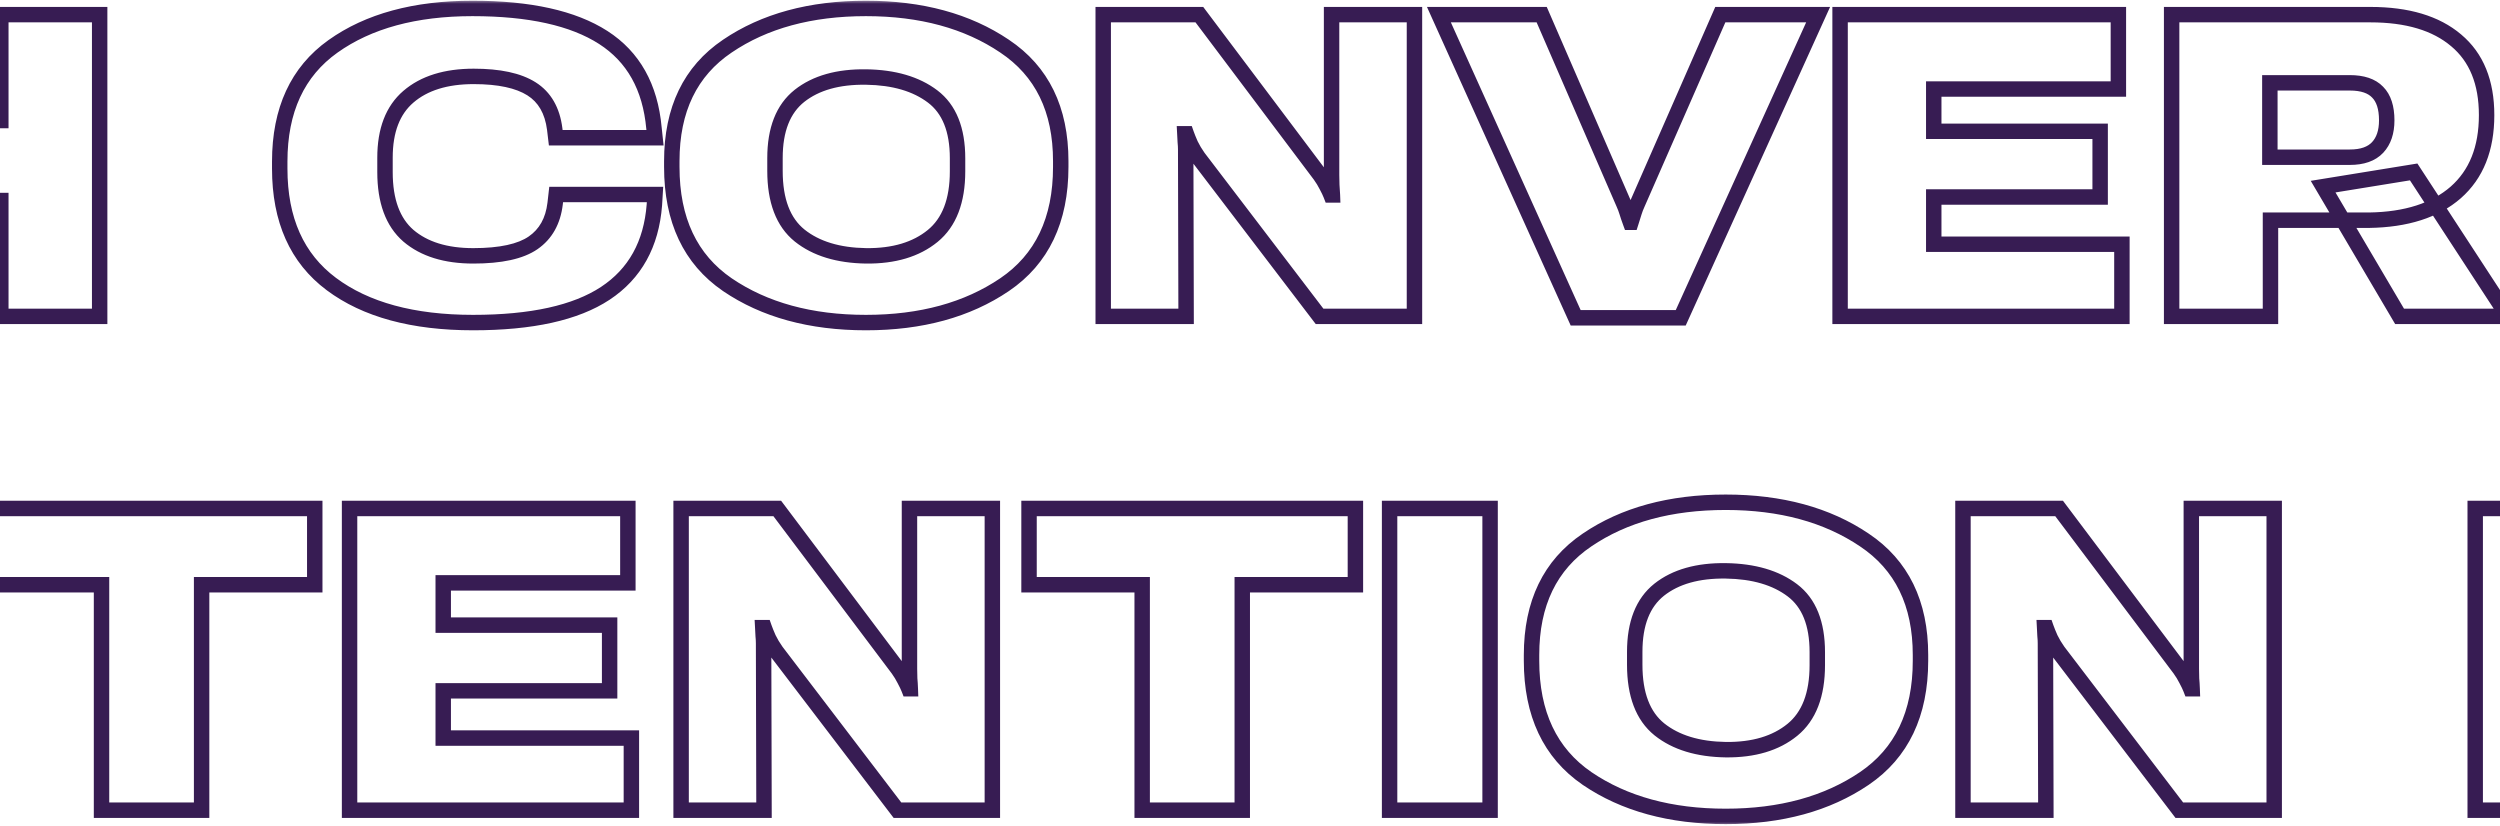 <svg width="324" height="107" viewBox="0 0 324 107" fill="none" xmlns="http://www.w3.org/2000/svg">
<mask id="path-1-outside-1_2051_68136" maskUnits="userSpaceOnUse" x="-158" y="-0" width="653" height="107" fill="black">
<rect fill="white" x="-158" y="-0" width="653" height="107"/>
<path d="M-150.929 41V1.898H-138.119V15.621H-121.764V1.898H-108.954V41H-121.764V25.988H-138.119V41H-150.929ZM-100.897 41V1.898H-87.873V41H-100.897ZM-82.501 21.637V20.885C-82.501 14.118 -80.102 9.131 -75.304 5.927C-70.488 2.704 -64.392 1.093 -57.016 1.093C-50.391 1.093 -45.172 2.176 -41.359 4.342C-37.528 6.491 -35.406 9.865 -34.994 14.467L-34.914 15.245H-47.106L-47.16 14.95C-47.428 13.464 -48.476 12.318 -50.302 11.513C-52.128 10.689 -54.554 10.277 -57.58 10.277C-61.035 10.277 -63.837 11.074 -65.985 12.667C-68.116 14.261 -69.181 16.848 -69.181 20.429V22.228C-69.181 26.059 -68.089 28.816 -65.905 30.499C-63.703 32.182 -60.802 33.024 -57.204 33.024C-54.375 33.024 -52.11 32.818 -50.409 32.406C-48.69 31.976 -47.366 31.538 -46.435 31.09V27.411H-57.606V19.542L-34.215 19.515V35.253C-36.095 36.882 -38.915 38.386 -42.675 39.764C-46.435 41.125 -51.349 41.806 -57.419 41.806C-64.687 41.806 -70.685 40.194 -75.412 36.972C-80.138 33.749 -82.501 28.637 -82.501 21.637ZM-29.059 41V1.898H-16.249V15.621H0.106V1.898H12.916V41H0.106V25.988H-16.249V41H-29.059ZM36.253 21.852V20.939C36.253 14.261 38.554 9.284 43.155 6.007C47.757 2.731 53.781 1.093 61.229 1.093C68.623 1.093 74.272 2.346 78.175 4.852C82.078 7.359 84.271 11.271 84.754 16.588L84.889 17.851H72.025L71.891 16.723C71.586 14.323 70.584 12.587 68.883 11.513C67.182 10.438 64.684 9.901 61.39 9.901C57.791 9.901 54.972 10.778 52.931 12.533C50.908 14.27 49.896 16.902 49.896 20.429V22.308C49.896 26.05 50.908 28.799 52.931 30.553C54.972 32.29 57.774 33.158 61.336 33.158C64.881 33.158 67.468 32.594 69.098 31.466C70.727 30.338 71.676 28.646 71.944 26.39L72.079 25.209H84.889L84.808 26.552C84.414 31.654 82.293 35.477 78.443 38.019C74.612 40.543 68.901 41.806 61.31 41.806C53.522 41.806 47.398 40.141 42.94 36.81C38.482 33.48 36.253 28.494 36.253 21.852ZM87.064 21.637V20.885C87.064 14.189 89.463 9.221 94.261 5.98C99.059 2.722 105.048 1.093 112.228 1.093C119.371 1.093 125.36 2.722 130.194 5.98C135.046 9.221 137.472 14.189 137.472 20.885V21.637C137.472 28.512 135.046 33.597 130.194 36.891C125.36 40.167 119.371 41.806 112.228 41.806C105.066 41.806 99.077 40.167 94.261 36.891C89.463 33.597 87.064 28.512 87.064 21.637ZM100.438 22.147C100.438 26.015 101.503 28.808 103.634 30.526C105.764 32.227 108.638 33.104 112.254 33.158C115.853 33.194 118.727 32.334 120.875 30.58C123.023 28.825 124.098 26.032 124.098 22.201V20.509C124.098 16.803 123.023 14.136 120.875 12.506C118.727 10.877 115.853 10.036 112.254 9.982C108.62 9.928 105.737 10.743 103.607 12.426C101.494 14.109 100.438 16.794 100.438 20.482V22.147ZM142.977 41V1.898H155.438L171.095 22.711C171.417 23.159 171.694 23.615 171.927 24.081C172.178 24.546 172.366 24.94 172.491 25.263H172.679C172.661 24.779 172.634 24.349 172.599 23.974C172.581 23.58 172.572 23.15 172.572 22.684V1.898H183.314V41H171.014L155.304 20.402C154.91 19.847 154.579 19.292 154.31 18.737C154.059 18.164 153.871 17.698 153.746 17.34H153.558C153.576 17.68 153.594 18.029 153.612 18.388C153.648 18.746 153.666 19.068 153.666 19.354L153.719 41H142.977ZM186.483 1.898H199.803L210.411 26.337C210.59 26.731 210.733 27.107 210.841 27.465C210.948 27.823 211.1 28.27 211.297 28.808H211.378C211.539 28.306 211.673 27.877 211.781 27.518C211.888 27.16 212.04 26.767 212.237 26.337L222.953 1.898H235.628L217.823 41.188H204.208L186.483 1.898ZM238.475 41V1.898H274.542V11.539H250.614V17.018H272.179V25.531H250.614V31.654H274.999V41H238.475ZM281.444 41V1.898H307.198C311.996 1.898 315.702 3.008 318.316 5.228C320.948 7.431 322.264 10.662 322.264 14.923C322.264 19.256 320.93 22.595 318.263 24.94C315.595 27.268 311.853 28.467 307.037 28.539H294.254V41H281.444ZM294.173 20.375H304.54C306.151 20.375 307.35 19.954 308.138 19.113C308.926 18.271 309.32 17.099 309.32 15.595C309.32 13.947 308.926 12.73 308.138 11.942C307.368 11.137 306.169 10.734 304.54 10.734H294.173V20.375ZM310.985 41L301.075 24.188L312.811 22.282L325.03 41H310.985ZM326.561 30.311L326.48 28.405H338.377L338.512 29.318C338.691 30.858 339.514 31.941 340.982 32.567C342.451 33.194 344.841 33.507 348.153 33.507C351.286 33.507 353.524 33.221 354.867 32.648C356.227 32.075 356.908 31.26 356.908 30.204C356.908 29.255 356.263 28.503 354.974 27.948C353.703 27.393 350.283 26.731 344.715 25.961C338.592 25.084 334.134 23.687 331.341 21.771C328.548 19.856 327.152 17.108 327.152 13.527C327.152 9.57 328.844 6.508 332.228 4.342C335.629 2.176 340.571 1.093 347.052 1.093C353.604 1.093 358.644 2.086 362.171 4.074C365.698 6.043 367.56 8.961 367.757 12.829L367.838 14.171H356.129L356.021 13.5C355.896 12.354 355.225 11.432 354.007 10.734C352.79 10.018 350.534 9.66 347.24 9.66C344.447 9.66 342.468 9.91 341.305 10.412C340.141 10.913 339.559 11.62 339.559 12.533C339.559 13.339 340.15 14.001 341.332 14.52C342.513 15.022 346.004 15.675 351.805 16.481C357.713 17.376 362.1 18.62 364.964 20.214C367.829 21.789 369.261 24.573 369.261 28.566C369.261 32.845 367.453 36.121 363.836 38.395C360.22 40.669 355.064 41.806 348.368 41.806C341.672 41.806 336.399 40.857 332.55 38.959C328.718 37.061 326.722 34.179 326.561 30.311ZM374.283 41V1.898H387.308V41H374.283ZM392.679 21.637V20.885C392.679 14.189 395.078 9.221 399.876 5.98C404.675 2.722 410.663 1.093 417.843 1.093C424.986 1.093 430.975 2.722 435.809 5.98C440.661 9.221 443.087 14.189 443.087 20.885V21.637C443.087 28.512 440.661 33.597 435.809 36.891C430.975 40.167 424.986 41.806 417.843 41.806C410.681 41.806 404.693 40.167 399.876 36.891C395.078 33.597 392.679 28.512 392.679 21.637ZM406.053 22.147C406.053 26.015 407.118 28.808 409.249 30.526C411.38 32.227 414.253 33.104 417.87 33.158C421.468 33.194 424.342 32.334 426.49 30.58C428.639 28.825 429.713 26.032 429.713 22.201V20.509C429.713 16.803 428.639 14.136 426.49 12.506C424.342 10.877 421.468 10.036 417.87 9.982C414.235 9.928 411.353 10.743 409.222 12.426C407.11 14.109 406.053 16.794 406.053 20.482V22.147ZM448.592 41V1.898H461.053L476.71 22.711C477.032 23.159 477.31 23.615 477.542 24.081C477.793 24.546 477.981 24.94 478.106 25.263H478.294C478.277 24.779 478.25 24.349 478.214 23.974C478.196 23.58 478.187 23.15 478.187 22.684V1.898H488.929V41H476.629L460.919 20.402C460.525 19.847 460.194 19.292 459.925 18.737C459.675 18.164 459.487 17.698 459.361 17.34H459.173C459.191 17.68 459.209 18.029 459.227 18.388C459.263 18.746 459.281 19.068 459.281 19.354L459.334 41H448.592ZM-156.193 94.983C-156.193 92.19 -155.235 89.889 -153.319 88.081C-151.386 86.273 -148.387 84.438 -144.323 82.576L-138.764 80.051C-136.83 79.138 -135.398 78.189 -134.467 77.204C-133.536 76.22 -133.07 75.244 -133.07 74.277C-133.07 73.346 -133.428 72.657 -134.145 72.209C-134.843 71.744 -135.729 71.511 -136.803 71.511C-137.895 71.511 -138.835 71.753 -139.623 72.236C-140.393 72.72 -140.778 73.427 -140.778 74.358C-140.778 75.378 -140.178 76.506 -138.979 77.742C-137.779 78.977 -136.141 80.588 -134.064 82.576L-110.753 105H-124.53L-144.699 86.308C-147.402 83.802 -149.354 81.707 -150.553 80.024C-151.753 78.323 -152.353 76.551 -152.353 74.707C-152.353 71.681 -151.001 69.327 -148.297 67.644C-145.594 65.943 -141.709 65.093 -136.642 65.093C-131.683 65.093 -127.95 65.889 -125.443 67.483C-122.919 69.058 -121.657 71.377 -121.657 74.438C-121.657 76.873 -122.561 78.968 -124.369 80.722C-126.16 82.477 -128.541 84.079 -131.513 85.53L-136.024 87.517C-139.784 89.272 -142.121 90.507 -143.034 91.223C-143.929 91.921 -144.376 92.816 -144.376 93.909C-144.376 95.162 -143.848 96.075 -142.792 96.648C-141.718 97.221 -140.133 97.507 -138.039 97.507C-134.691 97.507 -131.504 96.531 -128.478 94.58C-125.452 92.611 -123.725 89.585 -123.295 85.503H-111.989C-111.989 90.766 -114.647 95.421 -119.965 99.468C-125.264 103.514 -131.361 105.537 -138.253 105.537C-144.323 105.537 -148.834 104.579 -151.789 102.663C-154.725 100.73 -156.193 98.17 -156.193 94.983ZM-89.457 105V65.898H-63.703C-58.904 65.898 -55.198 67.008 -52.584 69.228C-49.953 71.43 -48.637 74.662 -48.637 78.923C-48.637 83.256 -49.971 86.595 -52.638 88.94C-55.306 91.268 -59.048 92.467 -63.864 92.539H-76.647V105H-89.457ZM-76.728 84.375H-66.361C-64.75 84.375 -63.55 83.954 -62.763 83.113C-61.975 82.271 -61.581 81.099 -61.581 79.595C-61.581 77.948 -61.975 76.73 -62.763 75.942C-63.533 75.137 -64.732 74.734 -66.361 74.734H-76.728V84.375ZM-59.916 105L-69.826 88.188L-58.09 86.282L-45.871 105H-59.916ZM-41.44 105V65.898H-5.373V75.539H-29.301V81.018H-7.736V89.531H-29.301V95.654H-4.916V105H-41.44ZM-1.505 75.781V65.898H40.792V75.781H26.129V105H13.158V75.781H-1.505ZM45.304 105V65.898H81.371V75.539H57.442V81.018H79.007V89.531H57.442V95.654H81.827V105H45.304ZM88.272 105V65.898H100.733L116.39 86.711C116.712 87.159 116.99 87.615 117.223 88.081C117.473 88.546 117.661 88.94 117.787 89.263H117.975C117.957 88.779 117.93 88.35 117.894 87.974C117.876 87.58 117.867 87.15 117.867 86.684V65.898H128.609V105H116.31L100.599 84.402C100.205 83.847 99.874 83.292 99.606 82.737C99.355 82.164 99.167 81.698 99.041 81.34H98.853C98.871 81.68 98.889 82.029 98.907 82.388C98.943 82.746 98.961 83.068 98.961 83.354L99.015 105H88.272ZM133.363 75.781V65.898H175.66V75.781H160.997V105H148.026V75.781H133.363ZM180.091 105V65.898H193.116V105H180.091ZM198.487 85.637V84.885C198.487 78.189 200.886 73.221 205.685 69.98C210.483 66.722 216.472 65.093 223.651 65.093C230.794 65.093 236.783 66.722 241.617 69.98C246.469 73.221 248.895 78.189 248.895 84.885V85.637C248.895 92.512 246.469 97.597 241.617 100.891C236.783 104.167 230.794 105.806 223.651 105.806C216.489 105.806 210.501 104.167 205.685 100.891C200.886 97.597 198.487 92.512 198.487 85.637ZM211.861 86.147C211.861 90.014 212.927 92.808 215.057 94.526C217.188 96.227 220.061 97.104 223.678 97.158C227.276 97.194 230.15 96.335 232.298 94.58C234.447 92.825 235.521 90.032 235.521 86.201V84.509C235.521 80.803 234.447 78.135 232.298 76.506C230.15 74.877 227.276 74.035 223.678 73.982C220.043 73.928 217.161 74.743 215.03 76.426C212.918 78.109 211.861 80.794 211.861 84.482V86.147ZM254.4 105V65.898H266.861L282.518 86.711C282.84 87.159 283.118 87.615 283.351 88.081C283.601 88.546 283.789 88.94 283.915 89.263H284.103C284.085 88.779 284.058 88.35 284.022 87.974C284.004 87.58 283.995 87.15 283.995 86.684V65.898H294.737V105H282.438L266.727 84.402C266.333 83.847 266.002 83.292 265.733 82.737C265.483 82.164 265.295 81.698 265.169 81.34H264.981C264.999 81.68 265.017 82.029 265.035 82.388C265.071 82.746 265.089 83.068 265.089 83.354L265.143 105H254.4ZM320.787 105V65.898H346.542C351.34 65.898 355.046 67.008 357.66 69.228C360.292 71.43 361.607 74.662 361.607 78.923C361.607 83.256 360.274 86.595 357.606 88.94C354.938 91.268 351.196 92.467 346.38 92.539H333.597V105H320.787ZM333.517 84.375H343.883C345.494 84.375 346.694 83.954 347.481 83.113C348.269 82.271 348.663 81.099 348.663 79.595C348.663 77.948 348.269 76.73 347.481 75.942C346.712 75.137 345.512 74.734 343.883 74.734H333.517V84.375ZM350.328 105L340.418 88.188L352.154 86.282L364.374 105H350.328ZM363.944 105L382.716 65.71H395.58L414.298 105H399.769L389.779 81.609C389.51 80.982 389.286 80.436 389.107 79.971C388.946 79.487 388.794 79.049 388.651 78.655H388.543C388.418 79.049 388.275 79.487 388.114 79.971C387.953 80.436 387.738 80.982 387.469 81.609L377.398 105H363.944ZM374.068 98.205L377.479 89.853H400.44L403.771 98.205H374.068ZM409.974 75.781V65.898H452.271V75.781H437.608V105H424.637V75.781H409.974ZM456.783 105V65.898H492.85V75.539H468.922V81.018H490.487V89.531H468.922V95.654H493.307V105H456.783Z"/>
</mask>
<path d="M-150.929 41H-151.929V42H-150.929V41ZM-150.929 1.898V0.898H-151.929V1.898H-150.929ZM-138.119 1.898H-137.119V0.898H-138.119V1.898ZM-138.119 15.621H-139.119V16.622H-138.119V15.621ZM-121.764 15.621V16.622H-120.764V15.621H-121.764ZM-121.764 1.898V0.898H-122.764V1.898H-121.764ZM-108.954 1.898H-107.954V0.898H-108.954V1.898ZM-108.954 41V42H-107.954V41H-108.954ZM-121.764 41H-122.764V42H-121.764V41ZM-121.764 25.988H-120.764V24.988H-121.764V25.988ZM-138.119 25.988V24.988H-139.119V25.988H-138.119ZM-138.119 41V42H-137.119V41H-138.119ZM-150.929 41H-149.929V1.898H-150.929H-151.929V41H-150.929ZM-150.929 1.898V2.898H-138.119V1.898V0.898H-150.929V1.898ZM-138.119 1.898H-139.119V15.621H-138.119H-137.119V1.898H-138.119ZM-138.119 15.621V16.622H-121.764V15.621V14.621H-138.119V15.621ZM-121.764 15.621H-120.764V1.898H-121.764H-122.764V15.621H-121.764ZM-121.764 1.898V2.898H-108.954V1.898V0.898H-121.764V1.898ZM-108.954 1.898H-109.954V41H-108.954H-107.954V1.898H-108.954ZM-108.954 41V40H-121.764V41V42H-108.954V41ZM-121.764 41H-120.764V25.988H-121.764H-122.764V41H-121.764ZM-121.764 25.988V24.988H-138.119V25.988V26.988H-121.764V25.988ZM-138.119 25.988H-139.119V41H-138.119H-137.119V25.988H-138.119ZM-138.119 41V40H-150.929V41V42H-138.119V41ZM-100.897 41H-101.897V42H-100.897V41ZM-100.897 1.898V0.898H-101.897V1.898H-100.897ZM-87.873 1.898H-86.873V0.898H-87.873V1.898ZM-87.873 41V42H-86.873V41H-87.873ZM-100.897 41H-99.897V1.898H-100.897H-101.897V41H-100.897ZM-100.897 1.898V2.898H-87.873V1.898V0.898H-100.897V1.898ZM-87.873 1.898H-88.873V41H-87.873H-86.873V1.898H-87.873ZM-87.873 41V40H-100.897V41V42H-87.873V41ZM-75.304 5.927L-74.749 6.758L-74.748 6.758L-75.304 5.927ZM-41.359 4.342L-41.853 5.212L-41.848 5.214L-41.359 4.342ZM-34.994 14.467L-35.99 14.556L-35.989 14.57L-34.994 14.467ZM-34.914 15.245V16.245H-33.805L-33.919 15.143L-34.914 15.245ZM-47.106 15.245L-48.09 15.424L-47.941 16.245H-47.106V15.245ZM-47.16 14.95L-48.144 15.128L-48.144 15.129L-47.16 14.95ZM-50.302 11.513L-50.713 12.424L-50.705 12.428L-50.302 11.513ZM-65.985 12.667L-66.581 11.864L-66.584 11.867L-65.985 12.667ZM-65.905 30.499L-66.515 31.291L-66.512 31.294L-65.905 30.499ZM-50.409 32.406L-50.174 33.378L-50.167 33.376L-50.409 32.406ZM-46.435 31.09L-46.001 31.991L-45.435 31.719V31.09H-46.435ZM-46.435 27.411H-45.435V26.411H-46.435V27.411ZM-57.606 27.411H-58.606V28.411H-57.606V27.411ZM-57.606 19.542L-57.608 18.542L-58.606 18.544V19.542H-57.606ZM-34.215 19.515H-33.215V18.514L-34.217 18.515L-34.215 19.515ZM-34.215 35.253L-33.56 36.008L-33.215 35.709V35.253H-34.215ZM-42.675 39.764L-42.334 40.705L-42.331 40.703L-42.675 39.764ZM-82.501 21.637H-81.501V20.885H-82.501H-83.501V21.637H-82.501ZM-82.501 20.885H-81.501C-81.501 14.385 -79.218 9.743 -74.749 6.758L-75.304 5.927L-75.86 5.095C-80.987 8.52 -83.501 13.85 -83.501 20.885H-82.501ZM-75.304 5.927L-74.748 6.758C-70.136 3.672 -64.248 2.093 -57.016 2.093V1.093V0.093C-64.536 0.093 -70.84 1.736 -75.86 5.096L-75.304 5.927ZM-57.016 1.093V2.093C-50.483 2.093 -45.458 3.164 -41.853 5.212L-41.359 4.342L-40.865 3.473C-44.887 1.188 -50.3 0.093 -57.016 0.093V1.093ZM-41.359 4.342L-41.848 5.214C-38.322 7.192 -36.374 10.263 -35.99 14.556L-34.994 14.467L-33.998 14.377C-34.438 9.468 -36.733 5.789 -40.87 3.47L-41.359 4.342ZM-34.994 14.467L-35.989 14.57L-35.908 15.348L-34.914 15.245L-33.919 15.143L-33.999 14.364L-34.994 14.467ZM-34.914 15.245V14.245H-47.106V15.245V16.245H-34.914V15.245ZM-47.106 15.245L-46.122 15.067L-46.176 14.771L-47.16 14.95L-48.144 15.129L-48.09 15.424L-47.106 15.245ZM-47.16 14.95L-46.176 14.772C-46.522 12.858 -47.877 11.489 -49.898 10.598L-50.302 11.513L-50.705 12.428C-49.075 13.147 -48.335 14.07 -48.144 15.128L-47.16 14.95ZM-50.302 11.513L-49.891 10.601C-51.895 9.697 -54.478 9.277 -57.58 9.277V10.277V11.277C-54.63 11.277 -52.361 11.681 -50.713 12.424L-50.302 11.513ZM-57.58 10.277V9.277C-61.187 9.277 -64.216 10.11 -66.581 11.864L-65.985 12.667L-65.39 13.471C-63.458 12.038 -60.883 11.277 -57.58 11.277V10.277ZM-65.985 12.667L-66.584 11.867C-69.049 13.71 -70.181 16.651 -70.181 20.429H-69.181H-68.181C-68.181 17.045 -67.183 14.812 -65.386 13.468L-65.985 12.667ZM-69.181 20.429H-70.181V22.228H-69.181H-68.181V20.429H-69.181ZM-69.181 22.228H-70.181C-70.181 26.241 -69.031 29.353 -66.515 31.291L-65.905 30.499L-65.294 29.707C-67.147 28.28 -68.181 25.878 -68.181 22.228H-69.181ZM-65.905 30.499L-66.512 31.294C-64.09 33.145 -60.956 34.024 -57.204 34.024V33.024V32.024C-60.649 32.024 -63.316 31.22 -65.298 29.705L-65.905 30.499ZM-57.204 33.024V34.024C-54.338 34.024 -51.984 33.816 -50.174 33.378L-50.409 32.406L-50.645 31.434C-52.236 31.82 -54.412 32.024 -57.204 32.024V33.024ZM-50.409 32.406L-50.167 33.376C-48.422 32.94 -47.022 32.482 -46.001 31.991L-46.435 31.09L-46.868 30.189C-47.71 30.594 -48.959 31.013 -50.652 31.436L-50.409 32.406ZM-46.435 31.09H-45.435V27.411H-46.435H-47.435V31.09H-46.435ZM-46.435 27.411V26.411H-57.606V27.411V28.411H-46.435V27.411ZM-57.606 27.411H-56.606V19.542H-57.606H-58.606V27.411H-57.606ZM-57.606 19.542L-57.605 20.542L-34.214 20.515L-34.215 19.515L-34.217 18.515L-57.608 18.542L-57.606 19.542ZM-34.215 19.515H-35.215V35.253H-34.215H-33.215V19.515H-34.215ZM-34.215 35.253L-34.87 34.497C-36.62 36.013 -39.312 37.467 -43.019 38.826L-42.675 39.764L-42.331 40.703C-38.518 39.305 -35.571 37.751 -33.56 36.008L-34.215 35.253ZM-42.675 39.764L-43.015 38.824C-46.625 40.13 -51.411 40.806 -57.419 40.806V41.806V42.806C-51.287 42.806 -46.245 42.12 -42.334 40.705L-42.675 39.764ZM-57.419 41.806V40.806C-64.541 40.806 -70.328 39.228 -74.848 36.145L-75.412 36.972L-75.975 37.798C-71.043 41.161 -64.834 42.806 -57.419 42.806V41.806ZM-75.412 36.972L-74.848 36.145C-79.239 33.152 -81.501 28.391 -81.501 21.637H-82.501H-83.501C-83.501 28.884 -81.038 34.346 -75.975 37.798L-75.412 36.972ZM-29.059 41H-30.059V42H-29.059V41ZM-29.059 1.898V0.898H-30.059V1.898H-29.059ZM-16.249 1.898H-15.249V0.898H-16.249V1.898ZM-16.249 15.621H-17.249V16.622H-16.249V15.621ZM0.106 15.621V16.622H1.106V15.621H0.106ZM0.106 1.898V0.898H-0.894V1.898H0.106ZM12.916 1.898H13.916V0.898H12.916V1.898ZM12.916 41V42H13.916V41H12.916ZM0.106 41H-0.894V42H0.106V41ZM0.106 25.988H1.106V24.988H0.106V25.988ZM-16.249 25.988V24.988H-17.249V25.988H-16.249ZM-16.249 41V42H-15.249V41H-16.249ZM-29.059 41H-28.059V1.898H-29.059H-30.059V41H-29.059ZM-29.059 1.898V2.898H-16.249V1.898V0.898H-29.059V1.898ZM-16.249 1.898H-17.249V15.621H-16.249H-15.249V1.898H-16.249ZM-16.249 15.621V16.622H0.106V15.621V14.621H-16.249V15.621ZM0.106 15.621H1.106V1.898H0.106H-0.894V15.621H0.106ZM0.106 1.898V2.898H12.916V1.898V0.898H0.106V1.898ZM12.916 1.898H11.916V41H12.916H13.916V1.898H12.916ZM12.916 41V40H0.106V41V42H12.916V41ZM0.106 41H1.106V25.988H0.106H-0.894V41H0.106ZM0.106 25.988V24.988H-16.249V25.988V26.988H0.106V25.988ZM-16.249 25.988H-17.249V41H-16.249H-15.249V25.988H-16.249ZM-16.249 41V40H-29.059V41V42H-16.249V41ZM84.754 16.588L83.758 16.679L83.759 16.686L83.76 16.694L84.754 16.588ZM84.889 17.851V18.851H86.001L85.883 17.745L84.889 17.851ZM72.025 17.851L71.032 17.969L71.137 18.851H72.025V17.851ZM71.891 16.723L72.884 16.604L72.883 16.597L71.891 16.723ZM52.931 12.533L53.582 13.292L53.583 13.291L52.931 12.533ZM52.931 30.553L52.276 31.309L52.283 31.315L52.931 30.553ZM71.944 26.39L72.937 26.509L72.938 26.503L71.944 26.39ZM72.079 25.209V24.209H71.186L71.085 25.096L72.079 25.209ZM84.889 25.209L85.887 25.269L85.951 24.209H84.889V25.209ZM84.808 26.552L85.805 26.629L85.806 26.62L85.806 26.611L84.808 26.552ZM78.443 38.019L78.993 38.854L78.995 38.853L78.443 38.019ZM36.253 21.852H37.253V20.939H36.253H35.253V21.852H36.253ZM36.253 20.939H37.253C37.253 14.517 39.448 9.875 43.735 6.822L43.155 6.007L42.575 5.193C37.66 8.692 35.253 14.005 35.253 20.939H36.253ZM43.155 6.007L43.735 6.822C48.121 3.699 53.923 2.093 61.229 2.093V1.093V0.093C53.639 0.093 47.392 1.762 42.575 5.193L43.155 6.007ZM61.229 1.093V2.093C68.535 2.093 73.962 3.335 77.634 5.694L78.175 4.852L78.715 4.011C74.582 1.356 68.711 0.093 61.229 0.093V1.093ZM78.175 4.852L77.634 5.694C81.237 8.007 83.298 11.616 83.758 16.679L84.754 16.588L85.75 16.498C85.244 10.926 82.919 6.711 78.715 4.011L78.175 4.852ZM84.754 16.588L83.76 16.694L83.894 17.956L84.889 17.851L85.883 17.745L85.749 16.483L84.754 16.588ZM84.889 17.851V16.851H72.025V17.851V18.851H84.889V17.851ZM72.025 17.851L73.018 17.732L72.884 16.604L71.891 16.723L70.898 16.841L71.032 17.969L72.025 17.851ZM71.891 16.723L72.883 16.597C72.549 13.967 71.422 11.933 69.417 10.667L68.883 11.513L68.349 12.358C69.746 13.24 70.623 14.679 70.899 16.848L71.891 16.723ZM68.883 11.513L69.417 10.667C67.484 9.446 64.765 8.901 61.39 8.901V9.901V10.901C64.604 10.901 66.88 11.43 68.349 12.358L68.883 11.513ZM61.39 9.901V8.901C57.634 8.901 54.555 9.818 52.279 11.775L52.931 12.533L53.583 13.291C55.389 11.739 57.949 10.901 61.39 10.901V9.901ZM52.931 12.533L52.279 11.774C49.969 13.758 48.896 16.71 48.896 20.429H49.896H50.896C50.896 17.093 51.846 14.782 53.582 13.292L52.931 12.533ZM49.896 20.429H48.896V22.308H49.896H50.896V20.429H49.896ZM49.896 22.308H48.896C48.896 26.221 49.957 29.298 52.276 31.309L52.931 30.553L53.586 29.798C51.858 28.299 50.896 25.88 50.896 22.308H49.896ZM52.931 30.553L52.283 31.315C54.557 33.25 57.615 34.158 61.336 34.158V33.158V32.158C57.932 32.158 55.387 31.33 53.579 29.791L52.931 30.553ZM61.336 33.158V34.158C64.944 34.158 67.784 33.592 69.667 32.288L69.098 31.466L68.528 30.644C67.153 31.596 64.818 32.158 61.336 32.158V33.158ZM69.098 31.466L69.667 32.288C71.567 30.973 72.64 29.003 72.937 26.509L71.944 26.39L70.951 26.272C70.711 28.29 69.886 29.704 68.528 30.644L69.098 31.466ZM71.944 26.39L72.938 26.503L73.072 25.322L72.079 25.209L71.085 25.096L70.951 26.278L71.944 26.39ZM72.079 25.209V26.209H84.889V25.209V24.209H72.079V25.209ZM84.889 25.209L83.891 25.149L83.81 26.492L84.808 26.552L85.806 26.611L85.887 25.269L84.889 25.209ZM84.808 26.552L83.811 26.475C83.438 31.308 81.453 34.833 77.892 37.184L78.443 38.019L78.995 38.853C83.132 36.121 85.391 32 85.805 26.629L84.808 26.552ZM78.443 38.019L77.893 37.184C74.3 39.551 68.82 40.806 61.31 40.806V41.806V42.806C68.981 42.806 74.924 41.535 78.993 38.854L78.443 38.019ZM61.31 41.806V40.806C53.653 40.806 47.767 39.168 43.539 36.009L42.94 36.81L42.342 37.612C47.03 41.113 53.39 42.806 61.31 42.806V41.806ZM42.94 36.81L43.539 36.009C39.384 32.906 37.253 28.248 37.253 21.852H36.253H35.253C35.253 28.741 37.581 34.055 42.342 37.612L42.94 36.81ZM94.261 5.98L94.821 6.809L94.823 6.808L94.261 5.98ZM130.194 5.98L129.635 6.81L129.638 6.812L130.194 5.98ZM130.194 36.891L130.755 37.719L130.756 37.718L130.194 36.891ZM94.261 36.891L93.695 37.715L93.699 37.718L94.261 36.891ZM103.634 30.526L103.006 31.305L103.01 31.308L103.634 30.526ZM112.254 33.158L112.24 34.158L112.244 34.158L112.254 33.158ZM120.875 12.506L120.271 13.303L120.875 12.506ZM112.254 9.982L112.269 8.982L112.269 8.982L112.254 9.982ZM103.607 12.426L102.987 11.641L102.984 11.643L103.607 12.426ZM87.064 21.637H88.064V20.885H87.064H86.064V21.637H87.064ZM87.064 20.885H88.064C88.064 14.461 90.344 9.832 94.821 6.809L94.261 5.98L93.701 5.152C88.582 8.61 86.064 13.917 86.064 20.885H87.064ZM94.261 5.98L94.823 6.808C99.42 3.686 105.201 2.093 112.228 2.093V1.093V0.093C104.896 0.093 98.699 1.758 93.699 5.153L94.261 5.98ZM112.228 1.093V2.093C119.217 2.093 125 3.685 129.635 6.81L130.194 5.98L130.753 5.151C125.72 1.758 119.525 0.093 112.228 0.093V1.093ZM130.194 5.98L129.638 6.812C134.168 9.837 136.472 14.466 136.472 20.885H137.472H138.472C138.472 13.913 135.924 8.605 130.749 5.149L130.194 5.98ZM137.472 20.885H136.472V21.637H137.472H138.472V20.885H137.472ZM137.472 21.637H136.472C136.472 28.247 134.16 32.99 129.632 36.064L130.194 36.891L130.756 37.718C135.932 34.204 138.472 28.778 138.472 21.637H137.472ZM130.194 36.891L129.633 36.063C124.998 39.204 119.216 40.806 112.228 40.806V41.806V42.806C119.526 42.806 125.722 41.13 130.755 37.719L130.194 36.891ZM112.228 41.806V40.806C105.22 40.806 99.439 39.204 94.824 36.064L94.261 36.891L93.699 37.718C98.715 41.131 104.912 42.806 112.228 42.806V41.806ZM94.261 36.891L94.827 36.067C90.353 32.995 88.064 28.251 88.064 21.637H87.064H86.064C86.064 28.773 88.573 34.199 93.695 37.715L94.261 36.891ZM100.438 22.147H99.438C99.438 26.186 100.554 29.327 103.006 31.305L103.634 30.526L104.262 29.748C102.452 28.288 101.438 25.843 101.438 22.147H100.438ZM103.634 30.526L103.01 31.308C105.363 33.186 108.474 34.102 112.24 34.158L112.254 33.158L112.269 32.158C108.802 32.107 106.166 31.268 104.258 29.745L103.634 30.526ZM112.254 33.158L112.244 34.158C116.006 34.196 119.13 33.296 121.508 31.355L120.875 30.58L120.242 29.805C118.323 31.373 115.7 32.192 112.264 32.158L112.254 33.158ZM120.875 30.58L121.508 31.355C123.968 29.345 125.098 26.212 125.098 22.201H124.098H123.098C123.098 25.853 122.079 28.306 120.242 29.805L120.875 30.58ZM124.098 22.201H125.098V20.509H124.098H123.098V22.201H124.098ZM124.098 20.509H125.098C125.098 16.616 123.962 13.592 121.479 11.709L120.875 12.506L120.271 13.303C122.085 14.678 123.098 16.991 123.098 20.509H124.098ZM120.875 12.506L121.479 11.709C119.112 9.914 116.01 9.038 112.269 8.982L112.254 9.982L112.239 10.982C115.696 11.033 118.341 11.839 120.271 13.303L120.875 12.506ZM112.254 9.982L112.269 8.982C108.483 8.926 105.351 9.774 102.987 11.641L103.607 12.426L104.227 13.21C106.124 11.712 108.757 10.93 112.24 10.982L112.254 9.982ZM103.607 12.426L102.984 11.643C100.554 13.579 99.438 16.608 99.438 20.482H100.438H101.438C101.438 16.98 102.435 14.638 104.23 13.208L103.607 12.426ZM100.438 20.482H99.438V22.147H100.438H101.438V20.482H100.438ZM142.977 41H141.977V42H142.977V41ZM142.977 1.898V0.898H141.977V1.898H142.977ZM155.438 1.898L156.237 1.297L155.937 0.898H155.438V1.898ZM171.095 22.711L171.906 22.127L171.9 22.119L171.894 22.11L171.095 22.711ZM171.927 24.081L171.033 24.528L171.04 24.542L171.047 24.555L171.927 24.081ZM172.491 25.263L171.559 25.625L171.807 26.263H172.491V25.263ZM172.679 25.263V26.263H173.717L173.679 25.226L172.679 25.263ZM172.599 23.974L171.6 24.019L171.601 24.044L171.603 24.068L172.599 23.974ZM172.572 1.898V0.898H171.572V1.898H172.572ZM183.314 1.898H184.314V0.898H183.314V1.898ZM183.314 41V42H184.314V41H183.314ZM171.014 41L170.219 41.606L170.519 42H171.014V41ZM155.304 20.402L154.488 20.98L154.498 20.994L154.509 21.008L155.304 20.402ZM154.31 18.737L153.394 19.137L153.402 19.155L153.41 19.172L154.31 18.737ZM153.746 17.34L154.69 17.01L154.456 16.34H153.746V17.34ZM153.558 17.34V16.34H152.504L152.559 17.393L153.558 17.34ZM153.612 18.388L152.613 18.438L152.614 18.462L152.617 18.487L153.612 18.388ZM153.666 19.354H152.666V19.357L153.666 19.354ZM153.719 41V42H154.722L154.719 40.997L153.719 41ZM142.977 41H143.977V1.898H142.977H141.977V41H142.977ZM142.977 1.898V2.898H155.438V1.898V0.898H142.977V1.898ZM155.438 1.898L154.639 2.499L170.296 23.312L171.095 22.711L171.894 22.11L156.237 1.297L155.438 1.898ZM171.095 22.711L170.283 23.296C170.576 23.702 170.825 24.113 171.033 24.528L171.927 24.081L172.822 23.634C172.564 23.118 172.258 22.615 171.906 22.127L171.095 22.711ZM171.927 24.081L171.047 24.555C171.287 25.001 171.454 25.355 171.559 25.625L172.491 25.263L173.423 24.9C173.277 24.525 173.069 24.092 172.808 23.607L171.927 24.081ZM172.491 25.263V26.263H172.679V25.263V24.263H172.491V25.263ZM172.679 25.263L173.679 25.226C173.66 24.728 173.632 24.278 173.594 23.879L172.599 23.974L171.603 24.068C171.637 24.421 171.663 24.83 171.68 25.3L172.679 25.263ZM172.599 23.974L173.598 23.928C173.581 23.552 173.572 23.137 173.572 22.684H172.572H171.572C171.572 23.163 171.581 23.608 171.6 24.019L172.599 23.974ZM172.572 22.684H173.572V1.898H172.572H171.572V22.684H172.572ZM172.572 1.898V2.898H183.314V1.898V0.898H172.572V1.898ZM183.314 1.898H182.314V41H183.314H184.314V1.898H183.314ZM183.314 41V40H171.014V41V42H183.314V41ZM171.014 41L171.809 40.393L156.099 19.795L155.304 20.402L154.509 21.008L170.219 41.606L171.014 41ZM155.304 20.402L156.119 19.823C155.754 19.309 155.452 18.801 155.21 18.301L154.31 18.737L153.41 19.172C153.705 19.782 154.065 20.385 154.488 20.98L155.304 20.402ZM154.31 18.737L155.226 18.336C154.98 17.773 154.803 17.334 154.69 17.01L153.746 17.34L152.802 17.671C152.939 18.063 153.139 18.554 153.394 19.137L154.31 18.737ZM153.746 17.34V16.34H153.558V17.34V18.34H153.746V17.34ZM153.558 17.34L152.559 17.393C152.577 17.732 152.595 18.08 152.613 18.438L153.612 18.388L154.611 18.338C154.593 17.979 154.575 17.629 154.557 17.288L153.558 17.34ZM153.612 18.388L152.617 18.487C152.65 18.82 152.666 19.108 152.666 19.354H153.666H154.666C154.666 19.027 154.645 18.671 154.607 18.288L153.612 18.388ZM153.666 19.354L152.666 19.357L152.719 41.002L153.719 41L154.719 40.997L154.666 19.352L153.666 19.354ZM153.719 41V40H142.977V41V42H153.719V41ZM186.483 1.898V0.898H184.935L185.571 2.31L186.483 1.898ZM199.803 1.898L200.721 1.5L200.459 0.898H199.803V1.898ZM210.411 26.337L209.494 26.735L209.497 26.743L209.501 26.751L210.411 26.337ZM210.841 27.465L209.883 27.752L210.841 27.465ZM211.297 28.808L210.358 29.152L210.599 29.808H211.297V28.808ZM211.378 28.808V29.808H212.107L212.33 29.113L211.378 28.808ZM211.781 27.518L212.739 27.806L211.781 27.518ZM212.237 26.337L213.146 26.753L213.15 26.746L213.153 26.738L212.237 26.337ZM222.953 1.898V0.898H222.299L222.037 1.497L222.953 1.898ZM235.628 1.898L236.539 2.311L237.18 0.898H235.628V1.898ZM217.823 41.188V42.188H218.468L218.734 41.601L217.823 41.188ZM204.208 41.188L203.296 41.599L203.562 42.188H204.208V41.188ZM186.483 1.898V2.898H199.803V1.898V0.898H186.483V1.898ZM199.803 1.898L198.886 2.296L209.494 26.735L210.411 26.337L211.328 25.939L200.721 1.5L199.803 1.898ZM210.411 26.337L209.501 26.751C209.664 27.11 209.79 27.443 209.883 27.752L210.841 27.465L211.799 27.177C211.676 26.77 211.516 26.352 211.322 25.923L210.411 26.337ZM210.841 27.465L209.883 27.752C209.998 28.137 210.158 28.605 210.358 29.152L211.297 28.808L212.236 28.463C212.043 27.936 211.898 27.509 211.799 27.177L210.841 27.465ZM211.297 28.808V29.808H211.378V28.808V27.808H211.297V28.808ZM211.378 28.808L212.33 29.113C212.492 28.608 212.629 28.172 212.739 27.806L211.781 27.518L210.823 27.231C210.718 27.581 210.586 28.004 210.426 28.502L211.378 28.808ZM211.781 27.518L212.739 27.806C212.83 27.502 212.964 27.152 213.146 26.753L212.237 26.337L211.328 25.92C211.117 26.381 210.947 26.819 210.823 27.231L211.781 27.518ZM212.237 26.337L213.153 26.738L223.868 2.3L222.953 1.898L222.037 1.497L211.321 25.935L212.237 26.337ZM222.953 1.898V2.898H235.628V1.898V0.898H222.953V1.898ZM235.628 1.898L234.718 1.486L216.912 40.775L217.823 41.188L218.734 41.601L236.539 2.311L235.628 1.898ZM217.823 41.188V40.188H204.208V41.188V42.188H217.823V41.188ZM204.208 41.188L205.119 40.777L187.394 1.487L186.483 1.898L185.571 2.31L203.296 41.599L204.208 41.188ZM238.475 41H237.475V42H238.475V41ZM238.475 1.898V0.898H237.475V1.898H238.475ZM274.542 1.898H275.542V0.898H274.542V1.898ZM274.542 11.539V12.539H275.542V11.539H274.542ZM250.614 11.539V10.539H249.614V11.539H250.614ZM250.614 17.018H249.614V18.018H250.614V17.018ZM272.179 17.018H273.179V16.018H272.179V17.018ZM272.179 25.531V26.531H273.179V25.531H272.179ZM250.614 25.531V24.531H249.614V25.531H250.614ZM250.614 31.654H249.614V32.654H250.614V31.654ZM274.999 31.654H275.999V30.654H274.999V31.654ZM274.999 41V42H275.999V41H274.999ZM238.475 41H239.475V1.898H238.475H237.475V41H238.475ZM238.475 1.898V2.898H274.542V1.898V0.898H238.475V1.898ZM274.542 1.898H273.542V11.539H274.542H275.542V1.898H274.542ZM274.542 11.539V10.539H250.614V11.539V12.539H274.542V11.539ZM250.614 11.539H249.614V17.018H250.614H251.614V11.539H250.614ZM250.614 17.018V18.018H272.179V17.018V16.018H250.614V17.018ZM272.179 17.018H271.179V25.531H272.179H273.179V17.018H272.179ZM272.179 25.531V24.531H250.614V25.531V26.531H272.179V25.531ZM250.614 25.531H249.614V31.654H250.614H251.614V25.531H250.614ZM250.614 31.654V32.654H274.999V31.654V30.654H250.614V31.654ZM274.999 31.654H273.999V41H274.999H275.999V31.654H274.999ZM274.999 41V40H238.475V41V42H274.999V41ZM281.444 41H280.444V42H281.444V41ZM281.444 1.898V0.898H280.444V1.898H281.444ZM318.316 5.228L317.669 5.991L317.675 5.995L318.316 5.228ZM318.263 24.94L318.92 25.694L318.923 25.691L318.263 24.94ZM307.037 28.539V29.539H307.045L307.052 29.539L307.037 28.539ZM294.254 28.539V27.539H293.254V28.539H294.254ZM294.254 41V42H295.254V41H294.254ZM294.173 20.375H293.173V21.375H294.173V20.375ZM308.138 11.942L307.415 12.633L307.423 12.641L307.431 12.649L308.138 11.942ZM294.173 10.734V9.734H293.173V10.734H294.173ZM310.985 41L310.123 41.508L310.414 42H310.985V41ZM301.075 24.188L300.915 23.201L299.471 23.436L300.214 24.696L301.075 24.188ZM312.811 22.282L313.648 21.735L313.293 21.19L312.651 21.295L312.811 22.282ZM325.03 41V42H326.877L325.868 40.453L325.03 41ZM281.444 41H282.444V1.898H281.444H280.444V41H281.444ZM281.444 1.898V2.898H307.198V1.898V0.898H281.444V1.898ZM307.198 1.898V2.898C311.853 2.898 315.296 3.975 317.669 5.991L318.316 5.228L318.964 4.466C316.109 2.041 312.14 0.898 307.198 0.898V1.898ZM318.316 5.228L317.675 5.995C320.026 7.963 321.264 10.88 321.264 14.923H322.264H323.264C323.264 10.444 321.871 6.899 318.958 4.461L318.316 5.228ZM322.264 14.923H321.264C321.264 19.037 320.007 22.075 317.602 24.189L318.263 24.94L318.923 25.691C321.853 23.115 323.264 19.475 323.264 14.923H322.264ZM318.263 24.94L317.605 24.187C315.171 26.311 311.687 27.47 307.022 27.539L307.037 28.539L307.052 29.539C312.019 29.465 316.019 28.225 318.92 25.694L318.263 24.94ZM307.037 28.539V27.539H294.254V28.539V29.539H307.037V28.539ZM294.254 28.539H293.254V41H294.254H295.254V28.539H294.254ZM294.254 41V40H281.444V41V42H294.254V41ZM294.173 20.375V21.375H304.54V20.375V19.375H294.173V20.375ZM304.54 20.375V21.375C306.315 21.375 307.826 20.909 308.868 19.796L308.138 19.113L307.408 18.429C306.875 18.999 305.987 19.375 304.54 19.375V20.375ZM308.138 19.113L308.868 19.796C309.877 18.718 310.32 17.273 310.32 15.595H309.32H308.32C308.32 16.924 307.975 17.824 307.408 18.429L308.138 19.113ZM309.32 15.595H310.32C310.32 13.808 309.894 12.284 308.845 11.235L308.138 11.942L307.431 12.649C307.958 13.176 308.32 14.087 308.32 15.595H309.32ZM308.138 11.942L308.861 11.251C307.83 10.172 306.315 9.734 304.54 9.734V10.734V11.734C306.023 11.734 306.907 12.101 307.415 12.633L308.138 11.942ZM304.54 10.734V9.734H294.173V10.734V11.734H304.54V10.734ZM294.173 10.734H293.173V20.375H294.173H295.173V10.734H294.173ZM310.985 41L311.846 40.492L301.937 23.681L301.075 24.188L300.214 24.696L310.123 41.508L310.985 41ZM301.075 24.188L301.236 25.175L312.971 23.269L312.811 22.282L312.651 21.295L300.915 23.201L301.075 24.188ZM312.811 22.282L311.974 22.828L324.193 41.547L325.03 41L325.868 40.453L313.648 21.735L312.811 22.282ZM325.03 41V40H310.985V41V42H325.03V41ZM326.561 30.311L327.56 30.27L327.56 30.269L326.561 30.311ZM326.48 28.405V27.405H325.437L325.481 28.447L326.48 28.405ZM338.377 28.405L339.367 28.259L339.241 27.405H338.377V28.405ZM338.512 29.318L339.505 29.202L339.503 29.187L339.501 29.172L338.512 29.318ZM354.867 32.648L354.479 31.726L354.474 31.728L354.867 32.648ZM354.974 27.948L354.574 28.865L354.579 28.867L354.974 27.948ZM344.715 25.961L344.574 26.951L344.578 26.951L344.715 25.961ZM332.228 4.342L331.69 3.499L331.688 3.5L332.228 4.342ZM362.171 4.074L361.68 4.945L361.684 4.947L362.171 4.074ZM367.757 12.829L366.759 12.879L366.759 12.888L367.757 12.829ZM367.838 14.171V15.171H368.9L368.836 14.111L367.838 14.171ZM356.129 14.171L355.141 14.329L355.276 15.171H356.129V14.171ZM356.021 13.5L355.027 13.609L355.03 13.633L355.034 13.658L356.021 13.5ZM354.007 10.734L353.5 11.596L353.51 11.601L354.007 10.734ZM341.332 14.52L340.929 15.436L340.941 15.441L341.332 14.52ZM351.805 16.481L351.955 15.492L351.943 15.49L351.805 16.481ZM364.964 20.214L364.478 21.088L364.482 21.09L364.964 20.214ZM332.55 38.959L332.106 39.855L332.108 39.856L332.55 38.959ZM326.561 30.311L327.56 30.269L327.48 28.362L326.48 28.405L325.481 28.447L325.562 30.354L326.561 30.311ZM326.48 28.405V29.405H338.377V28.405V27.405H326.48V28.405ZM338.377 28.405L337.388 28.55L337.522 29.463L338.512 29.318L339.501 29.172L339.367 28.259L338.377 28.405ZM338.512 29.318L337.518 29.433C337.74 31.342 338.804 32.725 340.59 33.487L340.982 32.567L341.375 31.648C340.225 31.157 339.641 30.373 339.505 29.202L338.512 29.318ZM340.982 32.567L340.59 33.487C342.256 34.198 344.82 34.507 348.153 34.507V33.507V32.507C344.862 32.507 342.645 32.19 341.375 31.648L340.982 32.567ZM348.153 33.507V34.507C351.301 34.507 353.716 34.226 355.259 33.568L354.867 32.648L354.474 31.728C353.332 32.216 351.271 32.507 348.153 32.507V33.507ZM354.867 32.648L355.255 33.569C356.811 32.914 357.908 31.823 357.908 30.204H356.908H355.908C355.908 30.697 355.643 31.236 354.479 31.726L354.867 32.648ZM356.908 30.204H357.908C357.908 28.674 356.823 27.655 355.37 27.03L354.974 27.948L354.579 28.867C355.704 29.351 355.908 29.837 355.908 30.204H356.908ZM354.974 27.948L355.374 27.032C354.625 26.705 353.352 26.384 351.646 26.053C349.911 25.717 347.645 25.356 344.852 24.97L344.715 25.961L344.578 26.951C347.354 27.335 349.581 27.69 351.266 28.017C352.98 28.349 354.052 28.637 354.574 28.865L354.974 27.948ZM344.715 25.961L344.857 24.971C338.78 24.1 334.508 22.73 331.907 20.947L331.341 21.771L330.776 22.596C333.761 24.644 338.404 26.067 344.574 26.951L344.715 25.961ZM331.341 21.771L331.907 20.947C329.404 19.23 328.152 16.8 328.152 13.527H327.152H326.152C326.152 17.415 327.693 20.482 330.776 22.596L331.341 21.771ZM327.152 13.527H328.152C328.152 9.917 329.665 7.17 332.767 5.184L332.228 4.342L331.688 3.5C328.023 5.847 326.152 9.223 326.152 13.527H327.152ZM332.228 4.342L332.765 5.186C335.936 3.166 340.656 2.093 347.052 2.093V1.093V0.093C340.485 0.093 335.323 1.185 331.69 3.499L332.228 4.342ZM347.052 1.093V2.093C353.528 2.093 358.369 3.079 361.68 4.945L362.171 4.074L362.662 3.202C358.92 1.094 353.681 0.093 347.052 0.093V1.093ZM362.171 4.074L361.684 4.947C364.926 6.757 366.58 9.374 366.759 12.879L367.757 12.829L368.756 12.778C368.541 8.549 366.471 5.329 362.659 3.2L362.171 4.074ZM367.757 12.829L366.759 12.888L366.84 14.231L367.838 14.171L368.836 14.111L368.756 12.769L367.757 12.829ZM367.838 14.171V13.171H356.129V14.171V15.171H367.838V14.171ZM356.129 14.171L357.116 14.013L357.009 13.342L356.021 13.5L355.034 13.658L355.141 14.329L356.129 14.171ZM356.021 13.5L357.016 13.391C356.848 11.857 355.932 10.685 354.505 9.866L354.007 10.734L353.51 11.601C354.518 12.179 354.945 12.851 355.027 13.609L356.021 13.5ZM354.007 10.734L354.514 9.872C353.752 9.423 352.744 9.129 351.559 8.94C350.362 8.75 348.919 8.66 347.24 8.66V9.66V10.659C348.855 10.659 350.187 10.748 351.246 10.916C352.317 11.086 353.045 11.328 353.5 11.596L354.007 10.734ZM347.24 9.66V8.66C344.436 8.66 342.276 8.904 340.909 9.493L341.305 10.412L341.7 11.33C342.661 10.916 344.458 10.659 347.24 10.659V9.66ZM341.305 10.412L340.909 9.493C339.547 10.08 338.559 11.065 338.559 12.533H339.559H340.559C340.559 12.175 340.735 11.746 341.7 11.33L341.305 10.412ZM339.559 12.533H338.559C338.559 13.946 339.627 14.864 340.929 15.436L341.332 14.52L341.734 13.605C340.673 13.139 340.559 12.732 340.559 12.533H339.559ZM341.332 14.52L340.941 15.441C341.646 15.74 342.918 16.045 344.652 16.369C346.42 16.7 348.76 17.067 351.668 17.471L351.805 16.481L351.943 15.49C349.049 15.088 346.744 14.726 345.02 14.403C343.263 14.075 342.198 13.802 341.722 13.6L341.332 14.52ZM351.805 16.481L351.655 17.47C357.526 18.359 361.771 19.582 364.478 21.088L364.964 20.214L365.45 19.34C362.428 17.659 357.901 16.393 351.955 15.492L351.805 16.481ZM364.964 20.214L364.482 21.09C366.952 22.448 368.261 24.842 368.261 28.566H369.261H370.261C370.261 24.304 368.706 21.131 365.446 19.337L364.964 20.214ZM369.261 28.566H368.261C368.261 32.502 366.629 35.458 363.304 37.548L363.836 38.395L364.369 39.242C368.277 36.784 370.261 33.188 370.261 28.566H369.261ZM363.836 38.395L363.304 37.548C359.914 39.68 354.973 40.806 348.368 40.806V41.806V42.806C355.154 42.806 360.526 41.657 364.369 39.242L363.836 38.395ZM348.368 41.806V40.806C341.748 40.806 336.648 39.864 332.992 38.062L332.55 38.959L332.108 39.856C336.15 41.849 341.596 42.806 348.368 42.806V41.806ZM332.55 38.959L332.994 38.063C329.448 36.306 327.704 33.728 327.56 30.27L326.561 30.311L325.562 30.353C325.74 34.63 327.989 37.816 332.106 39.855L332.55 38.959ZM374.283 41H373.283V42H374.283V41ZM374.283 1.898V0.898H373.283V1.898H374.283ZM387.308 1.898H388.308V0.898H387.308V1.898ZM387.308 41V42H388.308V41H387.308ZM374.283 41H375.283V1.898H374.283H373.283V41H374.283ZM374.283 1.898V2.898H387.308V1.898V0.898H374.283V1.898ZM387.308 1.898H386.308V41H387.308H388.308V1.898H387.308ZM387.308 41V40H374.283V41V42H387.308V41ZM399.876 5.98L400.436 6.809L400.438 6.808L399.876 5.98ZM435.809 5.98L435.25 6.81L435.254 6.812L435.809 5.98ZM435.809 36.891L436.37 37.719L436.371 37.718L435.809 36.891ZM399.876 36.891L399.31 37.715L399.314 37.718L399.876 36.891ZM409.249 30.526L408.621 31.305L408.625 31.308L409.249 30.526ZM417.87 33.158L417.855 34.158L417.86 34.158L417.87 33.158ZM426.49 12.506L425.886 13.303L426.49 12.506ZM417.87 9.982L417.885 8.982L417.884 8.982L417.87 9.982ZM409.222 12.426L408.602 11.641L408.599 11.643L409.222 12.426ZM392.679 21.637H393.679V20.885H392.679H391.679V21.637H392.679ZM392.679 20.885H393.679C393.679 14.461 395.96 9.832 400.436 6.809L399.876 5.98L399.317 5.152C394.197 8.61 391.679 13.917 391.679 20.885H392.679ZM399.876 5.98L400.438 6.808C405.035 3.686 410.816 2.093 417.843 2.093V1.093V0.093C410.511 0.093 404.314 1.758 399.315 5.153L399.876 5.98ZM417.843 1.093V2.093C424.832 2.093 430.615 3.685 435.25 6.81L435.809 5.98L436.368 5.151C431.335 1.758 425.14 0.093 417.843 0.093V1.093ZM435.809 5.98L435.254 6.812C439.783 9.837 442.087 14.466 442.087 20.885H443.087H444.087C444.087 13.913 441.539 8.605 436.365 5.149L435.809 5.98ZM443.087 20.885H442.087V21.637H443.087H444.087V20.885H443.087ZM443.087 21.637H442.087C442.087 28.247 439.775 32.99 435.247 36.064L435.809 36.891L436.371 37.718C441.547 34.204 444.087 28.778 444.087 21.637H443.087ZM435.809 36.891L435.248 36.063C430.613 39.204 424.831 40.806 417.843 40.806V41.806V42.806C425.141 42.806 431.337 41.13 436.37 37.719L435.809 36.891ZM417.843 41.806V40.806C410.835 40.806 405.055 39.204 400.439 36.064L399.876 36.891L399.314 37.718C404.331 41.131 410.527 42.806 417.843 42.806V41.806ZM399.876 36.891L400.442 36.067C395.968 32.995 393.679 28.251 393.679 21.637H392.679H391.679C391.679 28.773 394.189 34.199 399.31 37.715L399.876 36.891ZM406.053 22.147H405.053C405.053 26.186 406.17 29.327 408.621 31.305L409.249 30.526L409.877 29.748C408.067 28.288 407.053 25.843 407.053 22.147H406.053ZM409.249 30.526L408.625 31.308C410.978 33.186 414.089 34.102 417.855 34.158L417.87 33.158L417.884 32.158C414.417 32.107 411.781 31.268 409.873 29.745L409.249 30.526ZM417.87 33.158L417.86 34.158C421.622 34.196 424.745 33.296 427.123 31.355L426.49 30.58L425.858 29.805C423.939 31.373 421.315 32.192 417.88 32.158L417.87 33.158ZM426.49 30.58L427.123 31.355C429.583 29.345 430.713 26.212 430.713 22.201H429.713H428.713C428.713 25.853 427.694 28.306 425.858 29.805L426.49 30.58ZM429.713 22.201H430.713V20.509H429.713H428.713V22.201H429.713ZM429.713 20.509H430.713C430.713 16.616 429.578 13.592 427.094 11.709L426.49 12.506L425.886 13.303C427.7 14.678 428.713 16.991 428.713 20.509H429.713ZM426.49 12.506L427.094 11.709C424.727 9.914 421.626 9.038 417.885 8.982L417.87 9.982L417.855 10.982C421.311 11.033 423.956 11.839 425.886 13.303L426.49 12.506ZM417.87 9.982L417.884 8.982C414.098 8.926 410.966 9.774 408.602 11.641L409.222 12.426L409.842 13.21C411.739 11.712 414.372 10.93 417.855 10.982L417.87 9.982ZM409.222 12.426L408.599 11.643C406.169 13.579 405.053 16.608 405.053 20.482H406.053H407.053C407.053 16.98 408.05 14.638 409.845 13.208L409.222 12.426ZM406.053 20.482H405.053V22.147H406.053H407.053V20.482H406.053ZM448.592 41H447.592V42H448.592V41ZM448.592 1.898V0.898H447.592V1.898H448.592ZM461.053 1.898L461.852 1.297L461.552 0.898H461.053V1.898ZM476.71 22.711L477.521 22.127L477.515 22.119L477.509 22.11L476.71 22.711ZM477.542 24.081L476.648 24.528L476.655 24.542L476.662 24.555L477.542 24.081ZM478.106 25.263L477.174 25.625L477.422 26.263H478.106V25.263ZM478.294 25.263V26.263H479.332L479.294 25.226L478.294 25.263ZM478.214 23.974L477.215 24.019L477.216 24.044L477.218 24.068L478.214 23.974ZM478.187 1.898V0.898H477.187V1.898H478.187ZM488.929 1.898H489.929V0.898H488.929V1.898ZM488.929 41V42H489.929V41H488.929ZM476.629 41L475.834 41.606L476.134 42H476.629V41ZM460.919 20.402L460.103 20.98L460.113 20.994L460.124 21.008L460.919 20.402ZM459.925 18.737L459.009 19.137L459.017 19.155L459.025 19.172L459.925 18.737ZM459.361 17.34L460.305 17.01L460.071 16.34H459.361V17.34ZM459.173 17.34V16.34H458.119L458.175 17.393L459.173 17.34ZM459.227 18.388L458.228 18.438L458.23 18.462L458.232 18.487L459.227 18.388ZM459.281 19.354H458.281V19.357L459.281 19.354ZM459.334 41V42H460.337L460.334 40.997L459.334 41ZM448.592 41H449.592V1.898H448.592H447.592V41H448.592ZM448.592 1.898V2.898H461.053V1.898V0.898H448.592V1.898ZM461.053 1.898L460.254 2.499L475.911 23.312L476.71 22.711L477.509 22.11L461.852 1.297L461.053 1.898ZM476.71 22.711L475.898 23.296C476.191 23.702 476.441 24.113 476.648 24.528L477.542 24.081L478.437 23.634C478.179 23.118 477.873 22.615 477.521 22.127L476.71 22.711ZM477.542 24.081L476.662 24.555C476.902 25.001 477.07 25.355 477.174 25.625L478.106 25.263L479.038 24.9C478.893 24.525 478.684 24.092 478.423 23.607L477.542 24.081ZM478.106 25.263V26.263H478.294V25.263V24.263H478.106V25.263ZM478.294 25.263L479.294 25.226C479.275 24.728 479.247 24.278 479.209 23.879L478.214 23.974L477.218 24.068C477.252 24.421 477.278 24.83 477.295 25.3L478.294 25.263ZM478.214 23.974L479.213 23.928C479.196 23.552 479.187 23.137 479.187 22.684H478.187H477.187C477.187 23.163 477.196 23.608 477.215 24.019L478.214 23.974ZM478.187 22.684H479.187V1.898H478.187H477.187V22.684H478.187ZM478.187 1.898V2.898H488.929V1.898V0.898H478.187V1.898ZM488.929 1.898H487.929V41H488.929H489.929V1.898H488.929ZM488.929 41V40H476.629V41V42H488.929V41ZM476.629 41L477.424 40.393L461.714 19.795L460.919 20.402L460.124 21.008L475.834 41.606L476.629 41ZM460.919 20.402L461.734 19.823C461.369 19.309 461.068 18.801 460.825 18.301L459.925 18.737L459.025 19.172C459.32 19.782 459.681 20.385 460.103 20.98L460.919 20.402ZM459.925 18.737L460.841 18.336C460.595 17.773 460.419 17.334 460.305 17.01L459.361 17.34L458.417 17.671C458.555 18.063 458.754 18.554 459.009 19.137L459.925 18.737ZM459.361 17.34V16.34H459.173V17.34V18.34H459.361V17.34ZM459.173 17.34L458.175 17.393C458.193 17.732 458.21 18.08 458.228 18.438L459.227 18.388L460.226 18.338C460.208 17.979 460.19 17.629 460.172 17.288L459.173 17.34ZM459.227 18.388L458.232 18.487C458.265 18.82 458.281 19.108 458.281 19.354H459.281H460.281C460.281 19.027 460.26 18.671 460.222 18.288L459.227 18.388ZM459.281 19.354L458.281 19.357L458.334 41.002L459.334 41L460.334 40.997L460.281 19.352L459.281 19.354ZM459.334 41V40H448.592V41V42H459.334V41ZM-153.319 88.081L-154.002 87.35L-154.006 87.354L-153.319 88.081ZM-144.323 82.576L-144.736 81.665L-144.739 81.666L-144.323 82.576ZM-138.764 80.051L-138.35 80.962L-138.343 80.959L-138.337 80.955L-138.764 80.051ZM-134.467 77.204L-133.74 77.891L-134.467 77.204ZM-134.145 72.209L-134.699 73.041L-134.687 73.05L-134.675 73.057L-134.145 72.209ZM-139.623 72.236L-140.146 71.384L-140.155 71.389L-139.623 72.236ZM-134.064 82.576L-133.371 81.855L-133.373 81.853L-134.064 82.576ZM-110.753 105V106H-108.271L-110.06 104.279L-110.753 105ZM-124.53 105L-125.21 105.733L-124.922 106H-124.53V105ZM-144.699 86.308L-145.379 87.042L-145.378 87.042L-144.699 86.308ZM-150.553 80.024L-151.37 80.601L-151.368 80.605L-150.553 80.024ZM-148.297 67.644L-147.769 68.493L-147.765 68.49L-148.297 67.644ZM-125.443 67.483L-125.98 68.327L-125.973 68.331L-125.443 67.483ZM-124.369 80.722L-125.066 80.005L-125.069 80.008L-124.369 80.722ZM-131.513 85.53L-131.11 86.445L-131.092 86.437L-131.074 86.428L-131.513 85.53ZM-136.024 87.517L-136.428 86.602L-136.437 86.606L-136.447 86.611L-136.024 87.517ZM-143.034 91.223L-142.419 92.011L-142.417 92.01L-143.034 91.223ZM-142.792 96.648L-143.269 97.527L-143.263 97.53L-142.792 96.648ZM-128.478 94.58L-127.936 95.42L-127.933 95.418L-128.478 94.58ZM-123.295 85.503V84.503H-124.195L-124.289 85.398L-123.295 85.503ZM-111.989 85.503H-110.989V84.503H-111.989V85.503ZM-119.965 99.468L-120.57 98.672L-120.572 98.673L-119.965 99.468ZM-151.789 102.663L-152.339 103.499L-152.333 103.502L-151.789 102.663ZM-156.193 94.983H-155.193C-155.193 92.447 -154.335 90.415 -152.633 88.808L-153.319 88.081L-154.006 87.354C-156.135 89.363 -157.193 91.933 -157.193 94.983H-156.193ZM-153.319 88.081L-152.636 88.811C-150.817 87.11 -147.93 85.328 -143.906 83.485L-144.323 82.576L-144.739 81.666C-148.844 83.547 -151.954 85.435 -154.002 87.351L-153.319 88.081ZM-144.323 82.576L-143.909 83.486L-138.35 80.962L-138.764 80.051L-139.177 79.141L-144.736 81.665L-144.323 82.576ZM-138.764 80.051L-138.337 80.955C-136.348 80.016 -134.792 79.004 -133.74 77.891L-134.467 77.204L-135.193 76.517C-136.004 77.375 -137.312 78.26 -139.191 79.147L-138.764 80.051ZM-134.467 77.204L-133.74 77.891C-132.705 76.796 -132.07 75.587 -132.07 74.277H-133.07H-134.07C-134.07 74.901 -134.367 75.643 -135.193 76.517L-134.467 77.204ZM-133.07 74.277H-132.07C-132.07 73.044 -132.572 72.013 -133.615 71.361L-134.145 72.209L-134.675 73.057C-134.285 73.301 -134.07 73.649 -134.07 74.277H-133.07ZM-134.145 72.209L-133.59 71.377C-134.493 70.775 -135.587 70.511 -136.803 70.511V71.511V72.511C-135.871 72.511 -135.193 72.712 -134.699 73.041L-134.145 72.209ZM-136.803 71.511V70.511C-138.046 70.511 -139.174 70.788 -140.146 71.384L-139.623 72.236L-139.1 73.088C-138.496 72.718 -137.745 72.511 -136.803 72.511V71.511ZM-139.623 72.236L-140.155 71.389C-141.225 72.061 -141.778 73.093 -141.778 74.358H-140.778H-139.778C-139.778 73.761 -139.561 73.378 -139.091 73.083L-139.623 72.236ZM-140.778 74.358H-141.778C-141.778 75.768 -140.96 77.136 -139.696 78.438L-138.979 77.742L-138.261 77.045C-139.396 75.876 -139.778 74.989 -139.778 74.358H-140.778ZM-138.979 77.742L-139.696 78.438C-138.484 79.686 -136.836 81.307 -134.755 83.298L-134.064 82.576L-133.373 81.853C-135.446 79.869 -137.074 78.268 -138.261 77.045L-138.979 77.742ZM-134.064 82.576L-134.757 83.296L-111.447 105.721L-110.753 105L-110.06 104.279L-133.371 81.855L-134.064 82.576ZM-110.753 105V104H-124.53V105V106H-110.753V105ZM-124.53 105L-123.851 104.266L-144.019 85.575L-144.699 86.308L-145.378 87.042L-125.21 105.733L-124.53 105ZM-144.699 86.308L-144.019 85.575C-146.705 83.085 -148.598 81.044 -149.739 79.444L-150.553 80.024L-151.368 80.605C-150.109 82.37 -148.1 84.519 -145.379 87.042L-144.699 86.308ZM-150.553 80.024L-149.736 79.448C-150.833 77.893 -151.353 76.319 -151.353 74.707H-152.353H-153.353C-153.353 76.783 -152.673 78.754 -151.37 80.601L-150.553 80.024ZM-152.353 74.707H-151.353C-151.353 72.048 -150.198 70.005 -147.769 68.493L-148.297 67.644L-148.826 66.795C-151.804 68.649 -153.353 71.314 -153.353 74.707H-152.353ZM-148.297 67.644L-147.765 68.49C-145.289 66.933 -141.621 66.093 -136.642 66.093V65.093V64.093C-141.796 64.093 -145.899 64.954 -148.83 66.797L-148.297 67.644ZM-136.642 65.093V66.093C-131.759 66.093 -128.251 66.883 -125.98 68.327L-125.443 67.483L-124.907 66.639C-127.648 64.896 -131.607 64.093 -136.642 64.093V65.093ZM-125.443 67.483L-125.973 68.331C-123.751 69.718 -122.657 71.71 -122.657 74.438H-121.657H-120.657C-120.657 71.044 -122.087 68.399 -124.914 66.635L-125.443 67.483ZM-121.657 74.438H-122.657C-122.657 76.592 -123.444 78.431 -125.066 80.005L-124.369 80.722L-123.673 81.44C-121.678 79.505 -120.657 77.154 -120.657 74.438H-121.657ZM-124.369 80.722L-125.069 80.008C-126.763 81.668 -129.047 83.214 -131.951 84.631L-131.513 85.53L-131.074 86.428C-128.035 84.945 -125.556 83.286 -123.669 81.437L-124.369 80.722ZM-131.513 85.53L-131.916 84.615L-136.428 86.602L-136.024 87.517L-135.621 88.432L-131.11 86.445L-131.513 85.53ZM-136.024 87.517L-136.447 86.611C-140.176 88.351 -142.629 89.635 -143.651 90.436L-143.034 91.223L-142.417 92.01C-141.612 91.379 -139.393 90.192 -135.602 88.423L-136.024 87.517ZM-143.034 91.223L-143.649 90.434C-144.776 91.314 -145.376 92.494 -145.376 93.909H-144.376H-143.376C-143.376 93.138 -143.082 92.529 -142.419 92.011L-143.034 91.223ZM-144.376 93.909H-145.376C-145.376 94.678 -145.213 95.399 -144.846 96.034C-144.477 96.671 -143.936 97.165 -143.269 97.527L-142.792 96.648L-142.315 95.769C-142.704 95.558 -142.955 95.308 -143.115 95.033C-143.276 94.755 -143.376 94.393 -143.376 93.909H-144.376ZM-142.792 96.648L-143.263 97.53C-141.974 98.217 -140.195 98.507 -138.039 98.507V97.507V96.507C-140.072 96.507 -141.462 96.224 -142.321 95.766L-142.792 96.648ZM-138.039 97.507V98.507C-134.484 98.507 -131.111 97.468 -127.936 95.42L-128.478 94.58L-129.02 93.74C-131.897 95.595 -134.897 96.507 -138.039 96.507V97.507ZM-128.478 94.58L-127.933 95.418C-124.618 93.26 -122.757 89.943 -122.3 85.608L-123.295 85.503L-124.289 85.398C-124.692 89.227 -126.287 91.961 -129.024 93.742L-128.478 94.58ZM-123.295 85.503V86.503H-111.989V85.503V84.503H-123.295V85.503ZM-111.989 85.503H-112.989C-112.989 90.372 -115.428 94.759 -120.57 98.672L-119.965 99.468L-119.359 100.263C-113.867 96.084 -110.989 91.161 -110.989 85.503H-111.989ZM-119.965 99.468L-120.572 98.673C-125.691 102.581 -131.572 104.537 -138.253 104.537V105.537V106.537C-131.149 106.537 -124.838 104.447 -119.358 100.262L-119.965 99.468ZM-138.253 105.537V104.537C-144.253 104.537 -148.532 103.584 -151.244 101.824L-151.789 102.663L-152.333 103.502C-149.137 105.575 -144.392 106.537 -138.253 106.537V105.537ZM-151.789 102.663L-151.239 101.828C-153.928 100.057 -155.193 97.794 -155.193 94.983H-156.193H-157.193C-157.193 98.545 -155.521 101.403 -152.339 103.499L-151.789 102.663ZM-89.457 105H-90.457V106H-89.457V105ZM-89.457 65.898V64.898H-90.457V65.898H-89.457ZM-52.584 69.228L-53.232 69.991L-53.226 69.995L-52.584 69.228ZM-52.638 88.94L-51.981 89.694L-51.978 89.691L-52.638 88.94ZM-63.864 92.539V93.539H-63.856L-63.849 93.539L-63.864 92.539ZM-76.647 92.539V91.539H-77.647V92.539H-76.647ZM-76.647 105V106H-75.647V105H-76.647ZM-76.728 84.375H-77.728V85.375H-76.728V84.375ZM-62.763 75.942L-63.486 76.633L-63.478 76.641L-63.47 76.649L-62.763 75.942ZM-76.728 74.734V73.734H-77.728V74.734H-76.728ZM-59.916 105L-60.778 105.508L-60.487 106H-59.916V105ZM-69.826 88.188L-69.986 87.201L-71.43 87.436L-70.687 88.696L-69.826 88.188ZM-58.09 86.282L-57.252 85.735L-57.608 85.19L-58.25 85.295L-58.09 86.282ZM-45.871 105V106H-44.024L-45.033 104.453L-45.871 105ZM-89.457 105H-88.457V65.898H-89.457H-90.457V105H-89.457ZM-89.457 65.898V66.898H-63.703V65.898V64.898H-89.457V65.898ZM-63.703 65.898V66.898C-59.048 66.898 -55.604 67.975 -53.232 69.991L-52.584 69.228L-51.937 68.466C-54.792 66.041 -58.761 64.898 -63.703 64.898V65.898ZM-52.584 69.228L-53.226 69.995C-50.875 71.963 -49.637 74.88 -49.637 78.923H-48.637H-47.637C-47.637 74.444 -49.03 70.899 -51.943 68.462L-52.584 69.228ZM-48.637 78.923H-49.637C-49.637 83.037 -50.894 86.075 -53.298 88.189L-52.638 88.94L-51.978 89.691C-49.048 87.115 -47.637 83.475 -47.637 78.923H-48.637ZM-52.638 88.94L-53.296 88.187C-55.73 90.311 -59.214 91.47 -63.879 91.539L-63.864 92.539L-63.849 93.539C-58.882 93.465 -54.882 92.225 -51.981 89.694L-52.638 88.94ZM-63.864 92.539V91.539H-76.647V92.539V93.539H-63.864V92.539ZM-76.647 92.539H-77.647V105H-76.647H-75.647V92.539H-76.647ZM-76.647 105V104H-89.457V105V106H-76.647V105ZM-76.728 84.375V85.375H-66.361V84.375V83.375H-76.728V84.375ZM-66.361 84.375V85.375C-64.586 85.375 -63.075 84.909 -62.033 83.796L-62.763 83.113L-63.493 82.429C-64.026 82.999 -64.914 83.375 -66.361 83.375V84.375ZM-62.763 83.113L-62.033 83.796C-61.024 82.718 -60.581 81.273 -60.581 79.595H-61.581H-62.581C-62.581 80.924 -62.926 81.824 -63.493 82.429L-62.763 83.113ZM-61.581 79.595H-60.581C-60.581 77.808 -61.007 76.284 -62.056 75.235L-62.763 75.942L-63.47 76.649C-62.943 77.176 -62.581 78.087 -62.581 79.595H-61.581ZM-62.763 75.942L-62.04 75.251C-63.071 74.172 -64.586 73.734 -66.361 73.734V74.734V75.734C-64.878 75.734 -63.994 76.101 -63.486 76.633L-62.763 75.942ZM-66.361 74.734V73.734H-76.728V74.734V75.734H-66.361V74.734ZM-76.728 74.734H-77.728V84.375H-76.728H-75.728V74.734H-76.728ZM-59.916 105L-59.054 104.492L-68.964 87.68L-69.826 88.188L-70.687 88.696L-60.778 105.508L-59.916 105ZM-69.826 88.188L-69.665 89.175L-57.929 87.269L-58.09 86.282L-58.25 85.295L-69.986 87.201L-69.826 88.188ZM-58.09 86.282L-58.927 86.828L-46.708 105.547L-45.871 105L-45.033 104.453L-57.252 85.735L-58.09 86.282ZM-45.871 105V104H-59.916V105V106H-45.871V105ZM-41.44 105H-42.44V106H-41.44V105ZM-41.44 65.898V64.898H-42.44V65.898H-41.44ZM-5.373 65.898H-4.373V64.898H-5.373V65.898ZM-5.373 75.539V76.539H-4.373V75.539H-5.373ZM-29.301 75.539V74.539H-30.301V75.539H-29.301ZM-29.301 81.018H-30.301V82.018H-29.301V81.018ZM-7.736 81.018H-6.736V80.018H-7.736V81.018ZM-7.736 89.531V90.531H-6.736V89.531H-7.736ZM-29.301 89.531V88.531H-30.301V89.531H-29.301ZM-29.301 95.654H-30.301V96.654H-29.301V95.654ZM-4.916 95.654H-3.916V94.654H-4.916V95.654ZM-4.916 105V106H-3.916V105H-4.916ZM-41.44 105H-40.44V65.898H-41.44H-42.44V105H-41.44ZM-41.44 65.898V66.898H-5.373V65.898V64.898H-41.44V65.898ZM-5.373 65.898H-6.373V75.539H-5.373H-4.373V65.898H-5.373ZM-5.373 75.539V74.539H-29.301V75.539V76.539H-5.373V75.539ZM-29.301 75.539H-30.301V81.018H-29.301H-28.301V75.539H-29.301ZM-29.301 81.018V82.018H-7.736V81.018V80.018H-29.301V81.018ZM-7.736 81.018H-8.736V89.531H-7.736H-6.736V81.018H-7.736ZM-7.736 89.531V88.531H-29.301V89.531V90.531H-7.736V89.531ZM-29.301 89.531H-30.301V95.654H-29.301H-28.301V89.531H-29.301ZM-29.301 95.654V96.654H-4.916V95.654V94.654H-29.301V95.654ZM-4.916 95.654H-5.916V105H-4.916H-3.916V95.654H-4.916ZM-4.916 105V104H-41.44V105V106H-4.916V105ZM-1.505 75.781H-2.505V76.781H-1.505V75.781ZM-1.505 65.898V64.898H-2.505V65.898H-1.505ZM40.792 65.898H41.792V64.898H40.792V65.898ZM40.792 75.781V76.781H41.792V75.781H40.792ZM26.129 75.781V74.781H25.129V75.781H26.129ZM26.129 105V106H27.129V105H26.129ZM13.158 105H12.158V106H13.158V105ZM13.158 75.781H14.158V74.781H13.158V75.781ZM-1.505 75.781H-0.505V65.898H-1.505H-2.505V75.781H-1.505ZM-1.505 65.898V66.898H40.792V65.898V64.898H-1.505V65.898ZM40.792 65.898H39.792V75.781H40.792H41.792V65.898H40.792ZM40.792 75.781V74.781H26.129V75.781V76.781H40.792V75.781ZM26.129 75.781H25.129V105H26.129H27.129V75.781H26.129ZM26.129 105V104H13.158V105V106H26.129V105ZM13.158 105H14.158V75.781H13.158H12.158V105H13.158ZM13.158 75.781V74.781H-1.505V75.781V76.781H13.158V75.781ZM45.304 105H44.304V106H45.304V105ZM45.304 65.898V64.898H44.304V65.898H45.304ZM81.371 65.898H82.371V64.898H81.371V65.898ZM81.371 75.539V76.539H82.371V75.539H81.371ZM57.442 75.539V74.539H56.442V75.539H57.442ZM57.442 81.018H56.442V82.018H57.442V81.018ZM79.007 81.018H80.007V80.018H79.007V81.018ZM79.007 89.531V90.531H80.007V89.531H79.007ZM57.442 89.531V88.531H56.442V89.531H57.442ZM57.442 95.654H56.442V96.654H57.442V95.654ZM81.827 95.654H82.827V94.654H81.827V95.654ZM81.827 105V106H82.827V105H81.827ZM45.304 105H46.304V65.898H45.304H44.304V105H45.304ZM45.304 65.898V66.898H81.371V65.898V64.898H45.304V65.898ZM81.371 65.898H80.371V75.539H81.371H82.371V65.898H81.371ZM81.371 75.539V74.539H57.442V75.539V76.539H81.371V75.539ZM57.442 75.539H56.442V81.018H57.442H58.442V75.539H57.442ZM57.442 81.018V82.018H79.007V81.018V80.018H57.442V81.018ZM79.007 81.018H78.007V89.531H79.007H80.007V81.018H79.007ZM79.007 89.531V88.531H57.442V89.531V90.531H79.007V89.531ZM57.442 89.531H56.442V95.654H57.442H58.442V89.531H57.442ZM57.442 95.654V96.654H81.827V95.654V94.654H57.442V95.654ZM81.827 95.654H80.827V105H81.827H82.827V95.654H81.827ZM81.827 105V104H45.304V105V106H81.827V105ZM88.272 105H87.272V106H88.272V105ZM88.272 65.898V64.898H87.272V65.898H88.272ZM100.733 65.898L101.533 65.297L101.232 64.898H100.733V65.898ZM116.39 86.711L117.202 86.127L117.196 86.118L117.189 86.11L116.39 86.711ZM117.223 88.081L116.328 88.528L116.335 88.542L116.342 88.555L117.223 88.081ZM117.787 89.263L116.855 89.625L117.103 90.263H117.787V89.263ZM117.975 89.263V90.263H119.012L118.974 89.226L117.975 89.263ZM117.894 87.974L116.895 88.019L116.896 88.044L116.899 88.068L117.894 87.974ZM117.867 65.898V64.898H116.867V65.898H117.867ZM128.609 65.898H129.609V64.898H128.609V65.898ZM128.609 105V106H129.609V105H128.609ZM116.31 105L115.514 105.606L115.815 106H116.31V105ZM100.599 84.402L99.784 84.981L99.794 84.995L99.804 85.008L100.599 84.402ZM99.606 82.737L98.689 83.138L98.697 83.155L98.705 83.172L99.606 82.737ZM99.041 81.34L99.985 81.01L99.751 80.34H99.041V81.34ZM98.853 81.34V80.34H97.799L97.855 81.393L98.853 81.34ZM98.907 82.388L97.909 82.438L97.91 82.462L97.912 82.487L98.907 82.388ZM98.961 83.354H97.961V83.357L98.961 83.354ZM99.015 105V106H100.017L100.015 104.997L99.015 105ZM88.272 105H89.272V65.898H88.272H87.272V105H88.272ZM88.272 65.898V66.898H100.733V65.898V64.898H88.272V65.898ZM100.733 65.898L99.934 66.499L115.591 87.312L116.39 86.711L117.189 86.11L101.533 65.297L100.733 65.898ZM116.39 86.711L115.579 87.296C115.871 87.702 116.121 88.113 116.328 88.528L117.223 88.081L118.117 87.634C117.859 87.118 117.553 86.615 117.202 86.127L116.39 86.711ZM117.223 88.081L116.342 88.555C116.582 89.001 116.75 89.355 116.855 89.625L117.787 89.263L118.719 88.9C118.573 88.525 118.364 88.092 118.103 87.607L117.223 88.081ZM117.787 89.263V90.263H117.975V89.263V88.263H117.787V89.263ZM117.975 89.263L118.974 89.226C118.956 88.728 118.928 88.278 118.89 87.879L117.894 87.974L116.899 88.068C116.932 88.421 116.958 88.83 116.975 89.3L117.975 89.263ZM117.894 87.974L118.893 87.928C118.876 87.552 118.867 87.137 118.867 86.684H117.867H116.867C116.867 87.162 116.876 87.608 116.895 88.019L117.894 87.974ZM117.867 86.684H118.867V65.898H117.867H116.867V86.684H117.867ZM117.867 65.898V66.898H128.609V65.898V64.898H117.867V65.898ZM128.609 65.898H127.609V105H128.609H129.609V65.898H128.609ZM128.609 105V104H116.31V105V106H128.609V105ZM116.31 105L117.105 104.393L101.394 83.795L100.599 84.402L99.804 85.008L115.514 105.606L116.31 105ZM100.599 84.402L101.415 83.823C101.05 83.309 100.748 82.801 100.506 82.301L99.606 82.737L98.705 83.172C99 83.782 99.361 84.385 99.784 84.981L100.599 84.402ZM99.606 82.737L100.522 82.336C100.276 81.773 100.099 81.334 99.985 81.01L99.041 81.34L98.098 81.671C98.235 82.063 98.434 82.554 98.689 83.138L99.606 82.737ZM99.041 81.34V80.34H98.853V81.34V82.34H99.041V81.34ZM98.853 81.34L97.855 81.393C97.873 81.732 97.891 82.08 97.909 82.438L98.907 82.388L99.906 82.338C99.888 81.979 99.87 81.629 99.852 81.288L98.853 81.34ZM98.907 82.388L97.912 82.487C97.945 82.82 97.961 83.108 97.961 83.354H98.961H99.961C99.961 83.028 99.941 82.671 99.902 82.288L98.907 82.388ZM98.961 83.354L97.961 83.357L98.015 105.002L99.015 105L100.015 104.997L99.961 83.352L98.961 83.354ZM99.015 105V104H88.272V105V106H99.015V105ZM133.363 75.781H132.363V76.781H133.363V75.781ZM133.363 65.898V64.898H132.363V65.898H133.363ZM175.66 65.898H176.66V64.898H175.66V65.898ZM175.66 75.781V76.781H176.66V75.781H175.66ZM160.997 75.781V74.781H159.997V75.781H160.997ZM160.997 105V106H161.997V105H160.997ZM148.026 105H147.026V106H148.026V105ZM148.026 75.781H149.026V74.781H148.026V75.781ZM133.363 75.781H134.363V65.898H133.363H132.363V75.781H133.363ZM133.363 65.898V66.898H175.66V65.898V64.898H133.363V65.898ZM175.66 65.898H174.66V75.781H175.66H176.66V65.898H175.66ZM175.66 75.781V74.781H160.997V75.781V76.781H175.66V75.781ZM160.997 75.781H159.997V105H160.997H161.997V75.781H160.997ZM160.997 105V104H148.026V105V106H160.997V105ZM148.026 105H149.026V75.781H148.026H147.026V105H148.026ZM148.026 75.781V74.781H133.363V75.781V76.781H148.026V75.781ZM180.091 105H179.091V106H180.091V105ZM180.091 65.898V64.898H179.091V65.898H180.091ZM193.116 65.898H194.116V64.898H193.116V65.898ZM193.116 105V106H194.116V105H193.116ZM180.091 105H181.091V65.898H180.091H179.091V105H180.091ZM180.091 65.898V66.898H193.116V65.898V64.898H180.091V65.898ZM193.116 65.898H192.116V105H193.116H194.116V65.898H193.116ZM193.116 105V104H180.091V105V106H193.116V105ZM205.685 69.98L206.244 70.809L206.246 70.808L205.685 69.98ZM241.617 69.98L241.058 70.81L241.062 70.812L241.617 69.98ZM241.617 100.891L242.178 101.719L242.179 101.718L241.617 100.891ZM205.685 100.891L205.119 101.715L205.122 101.718L205.685 100.891ZM215.057 94.526L214.429 95.305L214.433 95.308L215.057 94.526ZM223.678 97.158L223.663 98.158L223.668 98.158L223.678 97.158ZM232.298 76.506L231.694 77.303L232.298 76.506ZM223.678 73.982L223.693 72.982L223.693 72.982L223.678 73.982ZM215.03 76.426L214.41 75.641L214.407 75.644L215.03 76.426ZM198.487 85.637H199.487V84.885H198.487H197.487V85.637H198.487ZM198.487 84.885H199.487C199.487 78.461 201.768 73.832 206.244 70.809L205.685 69.98L205.125 69.152C200.005 72.609 197.487 77.917 197.487 84.885H198.487ZM205.685 69.98L206.246 70.808C210.843 67.686 216.624 66.093 223.651 66.093V65.093V64.093C216.319 64.093 210.122 65.758 205.123 69.153L205.685 69.98ZM223.651 65.093V66.093C230.641 66.093 236.423 67.685 241.058 70.809L241.617 69.98L242.176 69.151C237.143 65.758 230.948 64.093 223.651 64.093V65.093ZM241.617 69.98L241.062 70.812C245.591 73.837 247.895 78.466 247.895 84.885H248.895H249.895C249.895 77.913 247.347 72.605 242.173 69.149L241.617 69.98ZM248.895 84.885H247.895V85.637H248.895H249.895V84.885H248.895ZM248.895 85.637H247.895C247.895 92.247 245.583 96.99 241.055 100.064L241.617 100.891L242.179 101.718C247.355 98.204 249.895 92.778 249.895 85.637H248.895ZM241.617 100.891L241.056 100.063C236.422 103.204 230.64 104.806 223.651 104.806V105.806V106.806C230.949 106.806 237.145 105.13 242.178 101.719L241.617 100.891ZM223.651 105.806V104.806C216.644 104.806 210.863 103.204 206.247 100.064L205.685 100.891L205.122 101.718C210.139 105.131 216.335 106.806 223.651 106.806V105.806ZM205.685 100.891L206.251 100.067C201.776 96.995 199.487 92.251 199.487 85.637H198.487H197.487C197.487 92.773 199.997 98.199 205.119 101.715L205.685 100.891ZM211.861 86.147H210.861C210.861 90.186 211.978 93.327 214.429 95.305L215.057 94.526L215.685 93.748C213.876 92.288 212.861 89.843 212.861 86.147H211.861ZM215.057 94.526L214.433 95.308C216.786 97.186 219.897 98.102 223.663 98.158L223.678 97.158L223.693 96.158C220.225 96.107 217.589 95.268 215.681 93.745L215.057 94.526ZM223.678 97.158L223.668 98.158C227.43 98.195 230.553 97.296 232.931 95.355L232.298 94.58L231.666 93.805C229.747 95.373 227.123 96.192 223.688 96.158L223.678 97.158ZM232.298 94.58L232.931 95.355C235.392 93.345 236.521 90.212 236.521 86.201H235.521H234.521C234.521 89.853 233.502 92.306 231.666 93.805L232.298 94.58ZM235.521 86.201H236.521V84.509H235.521H234.521V86.201H235.521ZM235.521 84.509H236.521C236.521 80.616 235.386 77.592 232.903 75.709L232.298 76.506L231.694 77.303C233.508 78.678 234.521 80.991 234.521 84.509H235.521ZM232.298 76.506L232.903 75.709C230.536 73.915 227.434 73.038 223.693 72.982L223.678 73.982L223.663 74.982C227.119 75.033 229.764 75.84 231.694 77.303L232.298 76.506ZM223.678 73.982L223.693 72.982C219.906 72.926 216.774 73.774 214.41 75.641L215.03 76.426L215.65 77.21C217.547 75.712 220.18 74.93 223.663 74.982L223.678 73.982ZM215.03 76.426L214.407 75.644C211.977 77.579 210.861 80.608 210.861 84.482H211.861H212.861C212.861 80.98 213.858 78.638 215.653 77.208L215.03 76.426ZM211.861 84.482H210.861V86.147H211.861H212.861V84.482H211.861ZM254.4 105H253.4V106H254.4V105ZM254.4 65.898V64.898H253.4V65.898H254.4ZM266.861 65.898L267.66 65.297L267.36 64.898H266.861V65.898ZM282.518 86.711L283.33 86.127L283.323 86.118L283.317 86.11L282.518 86.711ZM283.351 88.081L282.456 88.528L282.463 88.542L282.47 88.555L283.351 88.081ZM283.915 89.263L282.983 89.625L283.23 90.263H283.915V89.263ZM284.103 89.263V90.263H285.14L285.102 89.226L284.103 89.263ZM284.022 87.974L283.023 88.019L283.024 88.044L283.026 88.068L284.022 87.974ZM283.995 65.898V64.898H282.995V65.898H283.995ZM294.737 65.898H295.737V64.898H294.737V65.898ZM294.737 105V106H295.737V105H294.737ZM282.438 105L281.642 105.606L281.943 106H282.438V105ZM266.727 84.402L265.912 84.981L265.922 84.995L265.932 85.008L266.727 84.402ZM265.733 82.737L264.817 83.138L264.825 83.155L264.833 83.172L265.733 82.737ZM265.169 81.34L266.113 81.01L265.879 80.34H265.169V81.34ZM264.981 81.34V80.34H263.927L263.983 81.393L264.981 81.34ZM265.035 82.388L264.036 82.438L264.038 82.462L264.04 82.487L265.035 82.388ZM265.089 83.354H264.089V83.357L265.089 83.354ZM265.143 105V106H266.145L266.143 104.997L265.143 105ZM254.4 105H255.4V65.898H254.4H253.4V105H254.4ZM254.4 65.898V66.898H266.861V65.898V64.898H254.4V65.898ZM266.861 65.898L266.062 66.499L281.719 87.312L282.518 86.711L283.317 86.11L267.66 65.297L266.861 65.898ZM282.518 86.711L281.707 87.296C281.999 87.702 282.249 88.113 282.456 88.528L283.351 88.081L284.245 87.634C283.987 87.118 283.681 86.615 283.33 86.127L282.518 86.711ZM283.351 88.081L282.47 88.555C282.71 89.001 282.878 89.355 282.983 89.625L283.915 89.263L284.847 88.9C284.701 88.525 284.492 88.092 284.231 87.607L283.351 88.081ZM283.915 89.263V90.263H284.103V89.263V88.263H283.915V89.263ZM284.103 89.263L285.102 89.226C285.083 88.728 285.056 88.278 285.017 87.879L284.022 87.974L283.026 88.068C283.06 88.421 283.086 88.83 283.103 89.3L284.103 89.263ZM284.022 87.974L285.021 87.928C285.004 87.552 284.995 87.137 284.995 86.684H283.995H282.995C282.995 87.162 283.004 87.608 283.023 88.019L284.022 87.974ZM283.995 86.684H284.995V65.898H283.995H282.995V86.684H283.995ZM283.995 65.898V66.898H294.737V65.898V64.898H283.995V65.898ZM294.737 65.898H293.737V105H294.737H295.737V65.898H294.737ZM294.737 105V104H282.438V105V106H294.737V105ZM282.438 105L283.233 104.393L267.522 83.795L266.727 84.402L265.932 85.008L281.642 105.606L282.438 105ZM266.727 84.402L267.543 83.823C267.178 83.309 266.876 82.801 266.634 82.301L265.733 82.737L264.833 83.172C265.128 83.782 265.489 84.385 265.912 84.981L266.727 84.402ZM265.733 82.737L266.65 82.336C266.403 81.773 266.227 81.334 266.113 81.01L265.169 81.34L264.226 81.671C264.363 82.063 264.562 82.554 264.817 83.138L265.733 82.737ZM265.169 81.34V80.34H264.981V81.34V82.34H265.169V81.34ZM264.981 81.34L263.983 81.393C264.001 81.732 264.019 82.08 264.036 82.438L265.035 82.388L266.034 82.338C266.016 81.979 265.998 81.629 265.98 81.288L264.981 81.34ZM265.035 82.388L264.04 82.487C264.073 82.82 264.089 83.108 264.089 83.354H265.089H266.089C266.089 83.028 266.069 82.671 266.03 82.288L265.035 82.388ZM265.089 83.354L264.089 83.357L264.143 105.002L265.143 105L266.143 104.997L266.089 83.352L265.089 83.354ZM265.143 105V104H254.4V105V106H265.143V105ZM320.787 105H319.787V106H320.787V105ZM320.787 65.898V64.898H319.787V65.898H320.787ZM357.66 69.228L357.012 69.991L357.018 69.995L357.66 69.228ZM357.606 88.94L358.263 89.694L358.266 89.691L357.606 88.94ZM346.38 92.539V93.539H346.388L346.395 93.539L346.38 92.539ZM333.597 92.539V91.539H332.597V92.539H333.597ZM333.597 105V106H334.597V105H333.597ZM333.517 84.375H332.517V85.375H333.517V84.375ZM347.481 75.942L346.758 76.633L346.766 76.641L346.774 76.649L347.481 75.942ZM333.517 74.734V73.734H332.517V74.734H333.517ZM350.328 105L349.467 105.508L349.757 106H350.328V105ZM340.418 88.188L340.258 87.201L338.814 87.436L339.557 88.696L340.418 88.188ZM352.154 86.282L352.992 85.735L352.636 85.19L351.994 85.295L352.154 86.282ZM364.374 105V106H366.221L365.211 104.453L364.374 105ZM320.787 105H321.787V65.898H320.787H319.787V105H320.787ZM320.787 65.898V66.898H346.542V65.898V64.898H320.787V65.898ZM346.542 65.898V66.898C351.196 66.898 354.64 67.975 357.012 69.991L357.66 69.228L358.307 68.466C355.452 66.041 351.483 64.898 346.542 64.898V65.898ZM357.66 69.228L357.018 69.995C359.369 71.963 360.607 74.88 360.607 78.923H361.607H362.607C362.607 74.444 361.214 70.899 358.301 68.462L357.66 69.228ZM361.607 78.923H360.607C360.607 83.037 359.351 86.075 356.946 88.189L357.606 88.94L358.266 89.691C361.197 87.115 362.607 83.475 362.607 78.923H361.607ZM357.606 88.94L356.949 88.187C354.514 90.311 351.03 91.47 346.366 91.539L346.38 92.539L346.395 93.539C351.363 93.465 355.362 92.225 358.263 89.694L357.606 88.94ZM346.38 92.539V91.539H333.597V92.539V93.539H346.38V92.539ZM333.597 92.539H332.597V105H333.597H334.597V92.539H333.597ZM333.597 105V104H320.787V105V106H333.597V105ZM333.517 84.375V85.375H343.883V84.375V83.375H333.517V84.375ZM343.883 84.375V85.375C345.658 85.375 347.169 84.909 348.211 83.796L347.481 83.113L346.751 82.429C346.218 82.999 345.33 83.375 343.883 83.375V84.375ZM347.481 83.113L348.211 83.796C349.22 82.718 349.663 81.273 349.663 79.595H348.663H347.663C347.663 80.924 347.318 81.824 346.751 82.429L347.481 83.113ZM348.663 79.595H349.663C349.663 77.808 349.237 76.284 348.189 75.235L347.481 75.942L346.774 76.649C347.301 77.176 347.663 78.087 347.663 79.595H348.663ZM347.481 75.942L348.204 75.251C347.173 74.172 345.658 73.734 343.883 73.734V74.734V75.734C345.366 75.734 346.25 76.101 346.758 76.633L347.481 75.942ZM343.883 74.734V73.734H333.517V74.734V75.734H343.883V74.734ZM333.517 74.734H332.517V84.375H333.517H334.517V74.734H333.517ZM350.328 105L351.19 104.492L341.28 87.68L340.418 88.188L339.557 88.696L349.467 105.508L350.328 105ZM340.418 88.188L340.579 89.175L352.315 87.269L352.154 86.282L351.994 85.295L340.258 87.201L340.418 88.188ZM352.154 86.282L351.317 86.828L363.536 105.547L364.374 105L365.211 104.453L352.992 85.735L352.154 86.282ZM364.374 105V104H350.328V105V106H364.374V105ZM363.944 105L363.042 104.569L362.358 106H363.944V105ZM382.716 65.71V64.71H382.085L381.814 65.279L382.716 65.71ZM395.58 65.71L396.482 65.28L396.211 64.71H395.58V65.71ZM414.298 105V106H415.882L415.201 104.57L414.298 105ZM399.769 105L398.849 105.393L399.109 106H399.769V105ZM389.779 81.609L390.698 81.216L390.698 81.215L389.779 81.609ZM389.107 79.971L388.159 80.287L388.166 80.308L388.174 80.33L389.107 79.971ZM388.651 78.655L389.591 78.313L389.351 77.655H388.651V78.655ZM388.543 78.655V77.655H387.812L387.591 78.352L388.543 78.655ZM388.114 79.971L389.059 80.298L389.062 80.287L388.114 79.971ZM387.469 81.609L388.388 82.004L388.388 82.003L387.469 81.609ZM377.398 105V106H378.057L378.317 105.395L377.398 105ZM374.068 98.205L373.143 97.827L372.58 99.205H374.068V98.205ZM377.479 89.853V88.853H376.807L376.553 89.475L377.479 89.853ZM400.44 89.853L401.369 89.483L401.118 88.853H400.44V89.853ZM403.771 98.205V99.205H405.246L404.699 97.835L403.771 98.205ZM363.944 105L364.846 105.431L383.618 66.141L382.716 65.71L381.814 65.279L363.042 104.569L363.944 105ZM382.716 65.71V66.71H395.58V65.71V64.71H382.716V65.71ZM395.58 65.71L394.677 66.14L413.395 105.43L414.298 105L415.201 104.57L396.482 65.28L395.58 65.71ZM414.298 105V104H399.769V105V106H414.298V105ZM399.769 105L400.689 104.607L390.698 81.216L389.779 81.609L388.859 82.001L398.849 105.393L399.769 105ZM389.779 81.609L390.698 81.215C390.433 80.596 390.214 80.062 390.041 79.612L389.107 79.971L388.174 80.33C388.359 80.81 388.588 81.368 388.86 82.003L389.779 81.609ZM389.107 79.971L390.056 79.654C389.893 79.164 389.738 78.717 389.591 78.313L388.651 78.655L387.711 78.996C387.851 79.38 388 79.81 388.159 80.287L389.107 79.971ZM388.651 78.655V77.655H388.543V78.655V79.655H388.651V78.655ZM388.543 78.655L387.591 78.352C387.467 78.74 387.325 79.174 387.165 79.654L388.114 79.971L389.062 80.287C389.225 79.8 389.369 79.357 389.496 78.958L388.543 78.655ZM388.114 79.971L387.169 79.644C387.018 80.08 386.812 80.603 386.55 81.215L387.469 81.609L388.388 82.003C388.663 81.362 388.888 80.792 389.059 80.298L388.114 79.971ZM387.469 81.609L386.551 81.213L376.48 104.604L377.398 105L378.317 105.395L388.388 82.004L387.469 81.609ZM377.398 105V104H363.944V105V106H377.398V105ZM374.068 98.205L374.994 98.584L378.405 90.231L377.479 89.853L376.553 89.475L373.143 97.827L374.068 98.205ZM377.479 89.853V90.853H400.44V89.853V88.853H377.479V89.853ZM400.44 89.853L399.512 90.224L402.842 98.576L403.771 98.205L404.699 97.835L401.369 89.483L400.44 89.853ZM403.771 98.205V97.205H374.068V98.205V99.205H403.771V98.205ZM409.974 75.781H408.974V76.781H409.974V75.781ZM409.974 65.898V64.898H408.974V65.898H409.974ZM452.271 65.898H453.271V64.898H452.271V65.898ZM452.271 75.781V76.781H453.271V75.781H452.271ZM437.608 75.781V74.781H436.608V75.781H437.608ZM437.608 105V106H438.608V105H437.608ZM424.637 105H423.637V106H424.637V105ZM424.637 75.781H425.637V74.781H424.637V75.781ZM409.974 75.781H410.974V65.898H409.974H408.974V75.781H409.974ZM409.974 65.898V66.898H452.271V65.898V64.898H409.974V65.898ZM452.271 65.898H451.271V75.781H452.271H453.271V65.898H452.271ZM452.271 75.781V74.781H437.608V75.781V76.781H452.271V75.781ZM437.608 75.781H436.608V105H437.608H438.608V75.781H437.608ZM437.608 105V104H424.637V105V106H437.608V105ZM424.637 105H425.637V75.781H424.637H423.637V105H424.637ZM424.637 75.781V74.781H409.974V75.781V76.781H424.637V75.781ZM456.783 105H455.783V106H456.783V105ZM456.783 65.898V64.898H455.783V65.898H456.783ZM492.85 65.898H493.85V64.898H492.85V65.898ZM492.85 75.539V76.539H493.85V75.539H492.85ZM468.922 75.539V74.539H467.922V75.539H468.922ZM468.922 81.018H467.922V82.018H468.922V81.018ZM490.487 81.018H491.487V80.018H490.487V81.018ZM490.487 89.531V90.531H491.487V89.531H490.487ZM468.922 89.531V88.531H467.922V89.531H468.922ZM468.922 95.654H467.922V96.654H468.922V95.654ZM493.307 95.654H494.307V94.654H493.307V95.654ZM493.307 105V106H494.307V105H493.307ZM456.783 105H457.783V65.898H456.783H455.783V105H456.783ZM456.783 65.898V66.898H492.85V65.898V64.898H456.783V65.898ZM492.85 65.898H491.85V75.539H492.85H493.85V65.898H492.85ZM492.85 75.539V74.539H468.922V75.539V76.539H492.85V75.539ZM468.922 75.539H467.922V81.018H468.922H469.922V75.539H468.922ZM468.922 81.018V82.018H490.487V81.018V80.018H468.922V81.018ZM490.487 81.018H489.487V89.531H490.487H491.487V81.018H490.487ZM490.487 89.531V88.531H468.922V89.531V90.531H490.487V89.531ZM468.922 89.531H467.922V95.654H468.922H469.922V89.531H468.922ZM468.922 95.654V96.654H493.307V95.654V94.654H468.922V95.654ZM493.307 95.654H492.307V105H493.307H494.307V95.654H493.307ZM493.307 105V104H456.783V105V106H493.307V105Z" fill="#371C53" mask="url(#path-1-outside-1_2051_68136)"/>
</svg>
